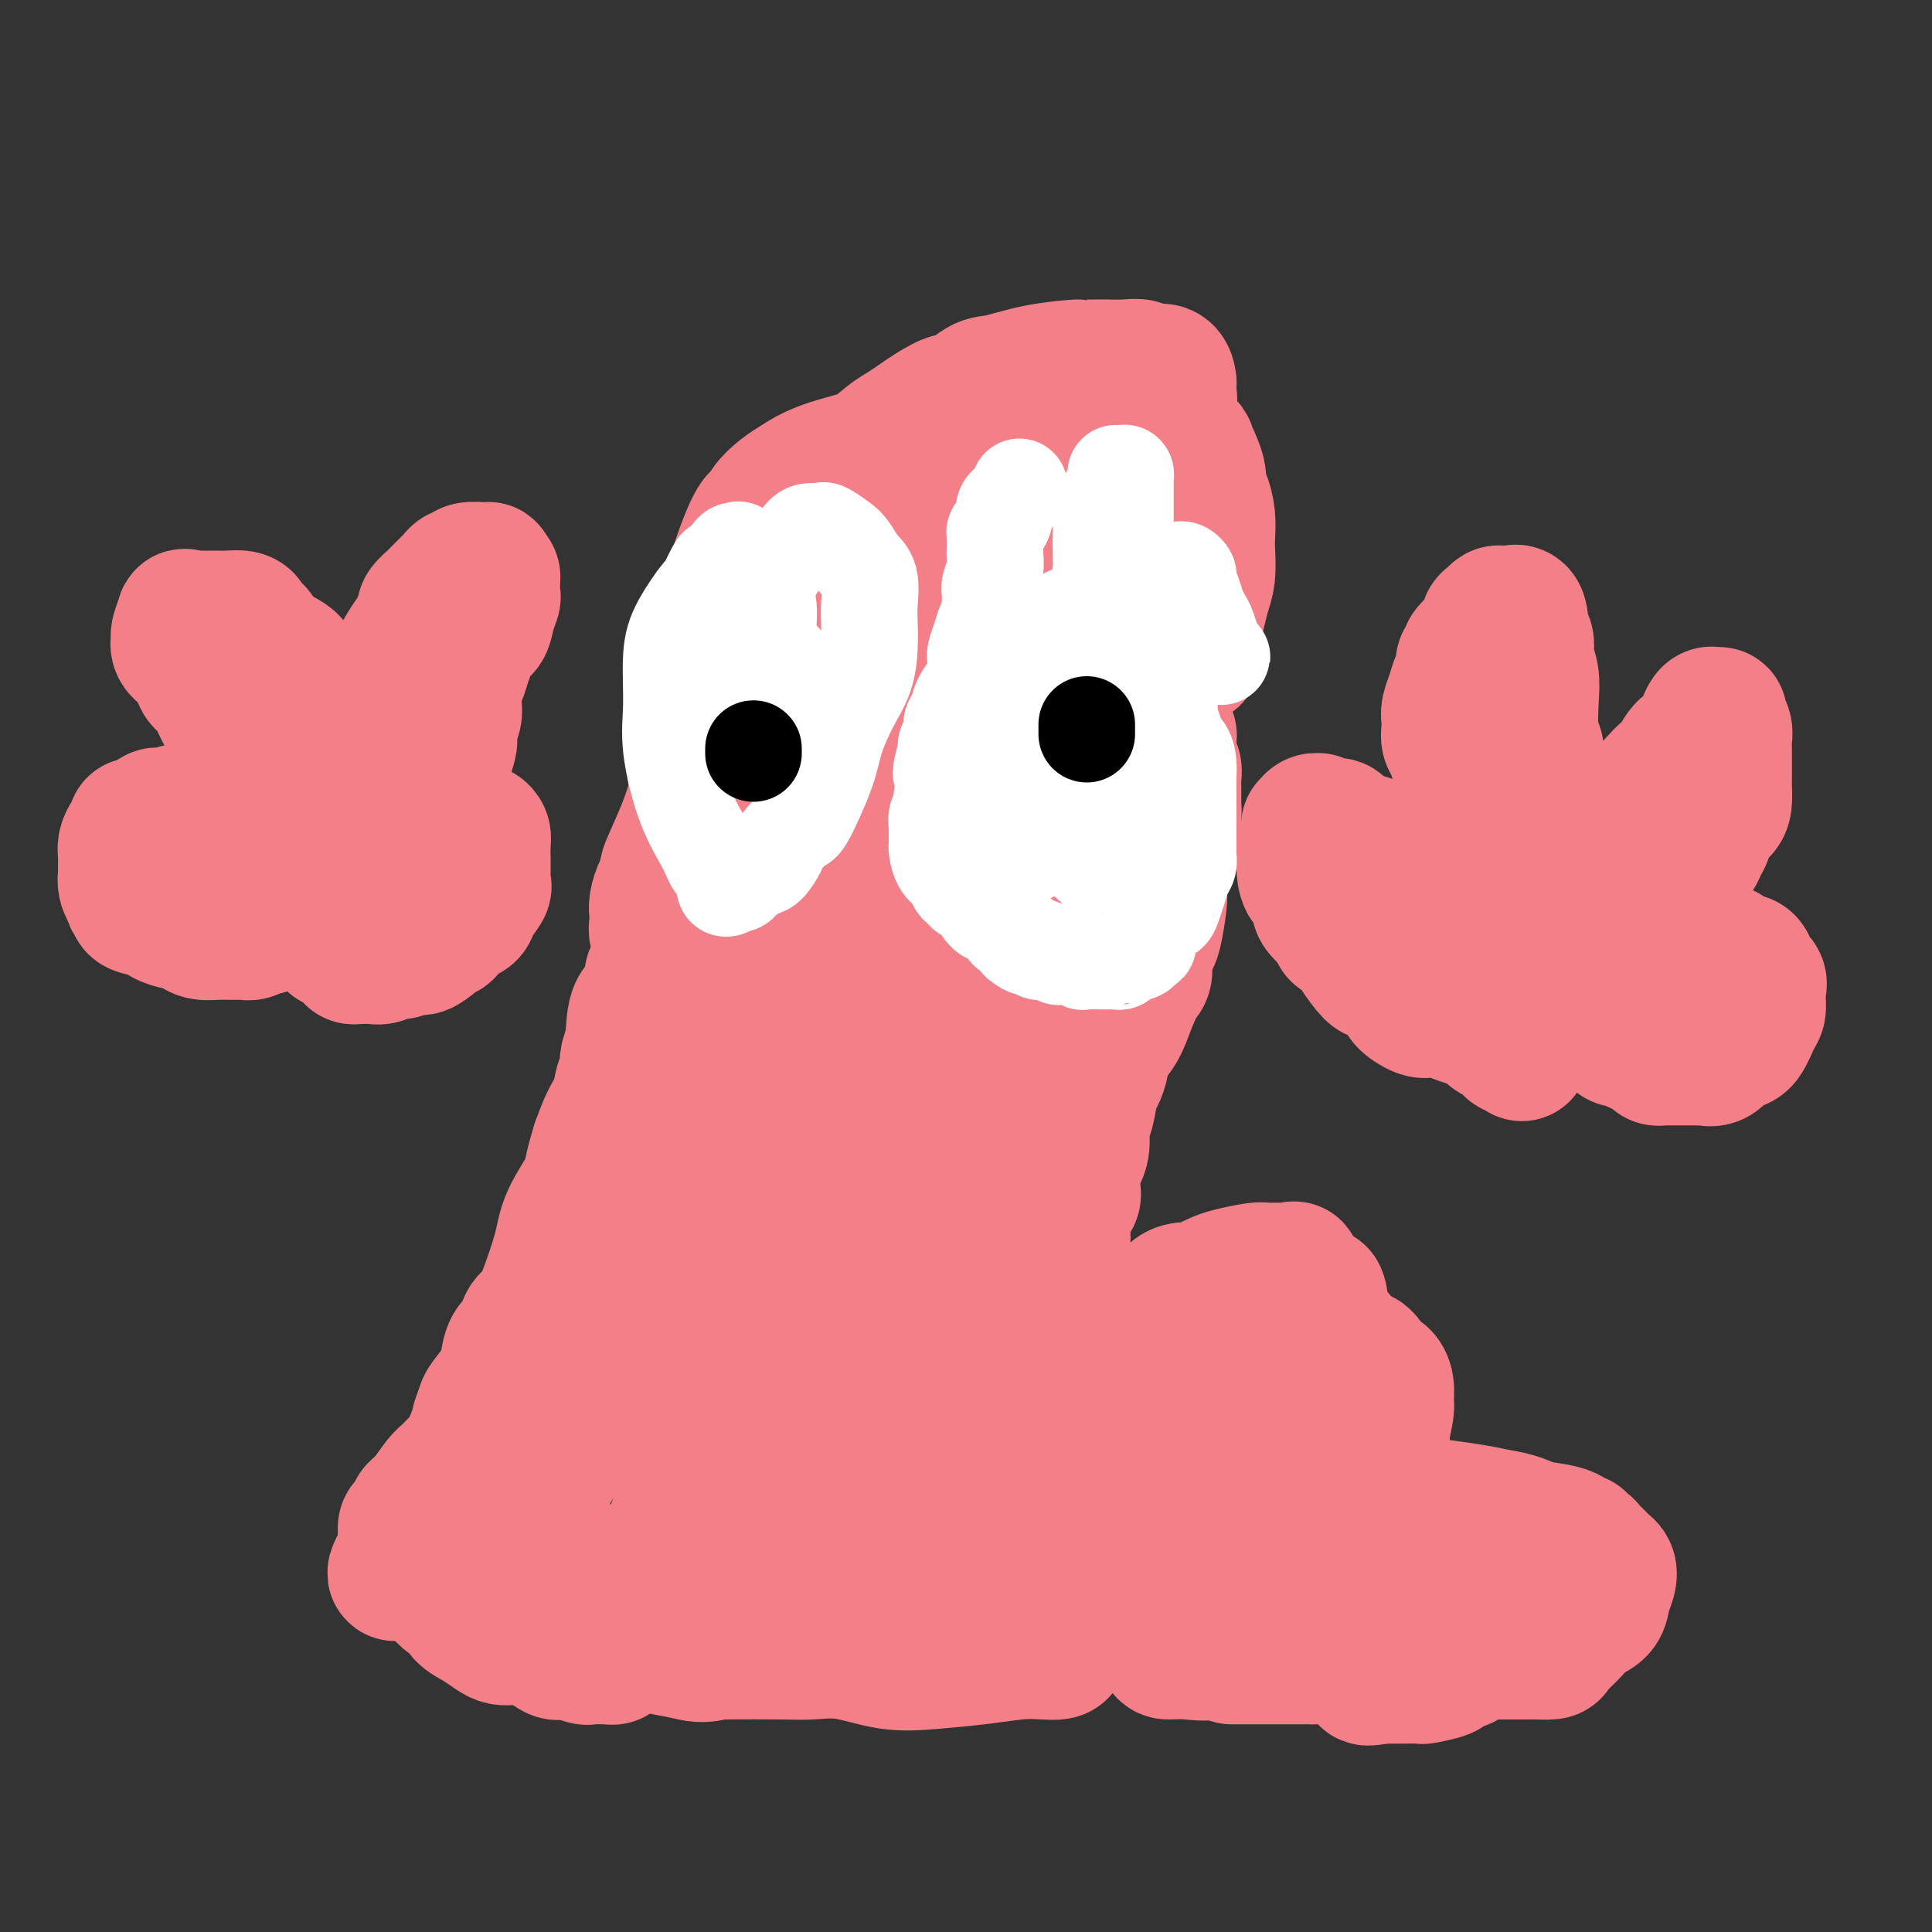 <svg viewBox='0 0 400 400' version='1.1' xmlns='http://www.w3.org/2000/svg' xmlns:xlink='http://www.w3.org/1999/xlink'><rect x="0" y="0" width="400" height="400" fill="#333333" stroke="none"/><g fill='none' stroke='#F37F89' stroke-width='28' stroke-linecap='round' stroke-linejoin='round'><path d='M155,162c-0.138,-0.093 -0.275,-0.186 0,-1c0.275,-0.814 0.964,-2.351 2,-3c1.036,-0.649 2.420,-0.412 3,-1c0.580,-0.588 0.355,-2.000 1,-3c0.645,-1.000 2.159,-1.587 3,-2c0.841,-0.413 1.008,-0.650 1,-1c-0.008,-0.350 -0.191,-0.812 0,-1c0.191,-0.188 0.758,-0.103 1,0c0.242,0.103 0.161,0.225 0,0c-0.161,-0.225 -0.400,-0.795 0,-1c0.400,-0.205 1.439,-0.045 2,0c0.561,0.045 0.643,-0.025 1,0c0.357,0.025 0.987,0.146 2,0c1.013,-0.146 2.407,-0.560 3,-1c0.593,-0.440 0.383,-0.906 1,-1c0.617,-0.094 2.060,0.186 3,0c0.940,-0.186 1.378,-0.837 2,-1c0.622,-0.163 1.429,0.162 2,0c0.571,-0.162 0.904,-0.812 2,-1c1.096,-0.188 2.953,0.087 4,0c1.047,-0.087 1.283,-0.535 2,-1c0.717,-0.465 1.913,-0.948 3,-1c1.087,-0.052 2.065,0.326 3,0c0.935,-0.326 1.829,-1.357 3,-2c1.171,-0.643 2.620,-0.898 4,-1c1.380,-0.102 2.690,-0.051 4,0'/><path d='M207,140c6.949,-1.547 3.822,-0.415 3,0c-0.822,0.415 0.662,0.111 1,0c0.338,-0.111 -0.471,-0.030 0,0c0.471,0.030 2.221,0.007 3,0c0.779,-0.007 0.585,0.001 1,0c0.415,-0.001 1.437,-0.010 2,0c0.563,0.010 0.665,0.039 1,0c0.335,-0.039 0.901,-0.147 1,0c0.099,0.147 -0.269,0.550 0,1c0.269,0.450 1.174,0.947 2,1c0.826,0.053 1.572,-0.338 2,0c0.428,0.338 0.538,1.404 1,2c0.462,0.596 1.278,0.722 2,1c0.722,0.278 1.352,0.709 2,1c0.648,0.291 1.315,0.442 2,1c0.685,0.558 1.388,1.522 2,2c0.612,0.478 1.133,0.468 2,1c0.867,0.532 2.078,1.606 3,2c0.922,0.394 1.553,0.109 2,0c0.447,-0.109 0.708,-0.042 1,0c0.292,0.042 0.613,0.060 1,0c0.387,-0.060 0.840,-0.196 1,0c0.160,0.196 0.029,0.725 0,1c-0.029,0.275 0.045,0.298 0,1c-0.045,0.702 -0.208,2.084 0,3c0.208,0.916 0.788,1.366 1,2c0.212,0.634 0.057,1.452 0,2c-0.057,0.548 -0.015,0.827 0,1c0.015,0.173 0.004,0.239 0,1c-0.004,0.761 -0.001,2.217 0,3c0.001,0.783 0.001,0.891 0,1'/><path d='M243,167c0.303,3.002 -0.441,3.007 -1,4c-0.559,0.993 -0.934,2.976 -1,4c-0.066,1.024 0.175,1.090 0,2c-0.175,0.910 -0.768,2.663 -1,4c-0.232,1.337 -0.105,2.257 0,3c0.105,0.743 0.186,1.309 0,3c-0.186,1.691 -0.641,4.507 -1,6c-0.359,1.493 -0.624,1.665 -1,2c-0.376,0.335 -0.863,0.835 -1,2c-0.137,1.165 0.077,2.997 0,4c-0.077,1.003 -0.445,1.179 -1,2c-0.555,0.821 -1.297,2.288 -2,4c-0.703,1.712 -1.368,3.671 -2,5c-0.632,1.329 -1.230,2.030 -2,3c-0.770,0.970 -1.712,2.210 -2,3c-0.288,0.790 0.076,1.130 0,2c-0.076,0.870 -0.594,2.270 -1,3c-0.406,0.730 -0.700,0.789 -1,2c-0.300,1.211 -0.606,3.573 -1,5c-0.394,1.427 -0.877,1.919 -1,3c-0.123,1.081 0.113,2.751 0,4c-0.113,1.249 -0.574,2.078 -1,3c-0.426,0.922 -0.818,1.937 -1,3c-0.182,1.063 -0.154,2.175 0,3c0.154,0.825 0.435,1.362 0,2c-0.435,0.638 -1.584,1.378 -2,2c-0.416,0.622 -0.098,1.125 0,2c0.098,0.875 -0.025,2.121 0,3c0.025,0.879 0.199,1.390 0,2c-0.199,0.610 -0.771,1.317 -1,2c-0.229,0.683 -0.114,1.341 0,2'/><path d='M219,261c-1.571,6.948 -0.997,2.819 -1,2c-0.003,-0.819 -0.582,1.672 -1,3c-0.418,1.328 -0.676,1.492 -1,2c-0.324,0.508 -0.713,1.358 -1,2c-0.287,0.642 -0.470,1.076 -1,2c-0.530,0.924 -1.407,2.338 -2,3c-0.593,0.662 -0.901,0.570 -1,1c-0.099,0.430 0.013,1.380 0,2c-0.013,0.620 -0.151,0.908 0,1c0.151,0.092 0.591,-0.012 0,1c-0.591,1.012 -2.214,3.140 -3,4c-0.786,0.860 -0.736,0.451 -1,1c-0.264,0.549 -0.840,2.057 -1,3c-0.160,0.943 0.098,1.320 0,2c-0.098,0.680 -0.551,1.663 -1,2c-0.449,0.337 -0.894,0.029 -1,0c-0.106,-0.029 0.125,0.223 0,1c-0.125,0.777 -0.607,2.079 -1,3c-0.393,0.921 -0.696,1.460 -1,2'/><path d='M202,298c-2.570,6.071 -0.497,2.750 0,2c0.497,-0.750 -0.584,1.071 -1,2c-0.416,0.929 -0.167,0.965 0,1c0.167,0.035 0.251,0.067 0,0c-0.251,-0.067 -0.839,-0.234 -1,0c-0.161,0.234 0.104,0.869 0,1c-0.104,0.131 -0.578,-0.242 -1,0c-0.422,0.242 -0.793,1.098 -1,2c-0.207,0.902 -0.250,1.850 -1,3c-0.750,1.150 -2.209,2.500 -3,3c-0.791,0.500 -0.916,0.148 -1,0c-0.084,-0.148 -0.128,-0.094 0,0c0.128,0.094 0.428,0.227 0,1c-0.428,0.773 -1.585,2.184 -3,3c-1.415,0.816 -3.090,1.035 -5,2c-1.910,0.965 -4.056,2.676 -6,4c-1.944,1.324 -3.686,2.262 -5,3c-1.314,0.738 -2.200,1.276 -3,2c-0.800,0.724 -1.514,1.636 -2,2c-0.486,0.364 -0.743,0.182 -1,0'/><path d='M168,329c-3.566,2.011 -1.481,0.539 -1,0c0.481,-0.539 -0.641,-0.144 -1,0c-0.359,0.144 0.046,0.036 0,0c-0.046,-0.036 -0.541,-0.001 -1,0c-0.459,0.001 -0.880,-0.031 -2,0c-1.120,0.031 -2.939,0.127 -5,1c-2.061,0.873 -4.365,2.525 -8,4c-3.635,1.475 -8.599,2.773 -12,4c-3.401,1.227 -5.237,2.381 -7,3c-1.763,0.619 -3.454,0.702 -4,1c-0.546,0.298 0.053,0.812 0,1c-0.053,0.188 -0.757,0.052 -1,0c-0.243,-0.052 -0.026,-0.018 0,0c0.026,0.018 -0.138,0.021 -1,0c-0.862,-0.021 -2.423,-0.065 -3,0c-0.577,0.065 -0.172,0.239 -1,0c-0.828,-0.239 -2.890,-0.891 -4,-1c-1.110,-0.109 -1.268,0.326 -2,0c-0.732,-0.326 -2.038,-1.412 -3,-2c-0.962,-0.588 -1.581,-0.678 -2,-1c-0.419,-0.322 -0.637,-0.876 -1,-1c-0.363,-0.124 -0.870,0.183 -1,0c-0.130,-0.183 0.119,-0.857 0,-1c-0.119,-0.143 -0.605,0.245 -1,0c-0.395,-0.245 -0.697,-1.122 -1,-2'/><path d='M106,335c-2.863,-1.529 -2.020,-1.350 -2,-2c0.020,-0.650 -0.783,-2.128 -1,-3c-0.217,-0.872 0.152,-1.138 0,-2c-0.152,-0.862 -0.826,-2.319 -1,-3c-0.174,-0.681 0.152,-0.586 0,-1c-0.152,-0.414 -0.781,-1.336 -1,-2c-0.219,-0.664 -0.029,-1.068 0,-2c0.029,-0.932 -0.103,-2.390 0,-3c0.103,-0.610 0.442,-0.371 1,-1c0.558,-0.629 1.336,-2.125 2,-3c0.664,-0.875 1.213,-1.127 2,-2c0.787,-0.873 1.810,-2.365 2,-3c0.190,-0.635 -0.455,-0.411 0,-1c0.455,-0.589 2.009,-1.990 3,-3c0.991,-1.010 1.420,-1.628 2,-2c0.580,-0.372 1.312,-0.496 2,-1c0.688,-0.504 1.333,-1.386 2,-2c0.667,-0.614 1.356,-0.960 3,-2c1.644,-1.040 4.242,-2.774 6,-4c1.758,-1.226 2.676,-1.944 5,-3c2.324,-1.056 6.054,-2.449 9,-4c2.946,-1.551 5.109,-3.259 8,-5c2.891,-1.741 6.512,-3.514 10,-5c3.488,-1.486 6.845,-2.684 10,-4c3.155,-1.316 6.110,-2.749 8,-4c1.890,-1.251 2.715,-2.319 5,-3c2.285,-0.681 6.029,-0.975 9,-1c2.971,-0.025 5.167,0.220 8,1c2.833,0.780 6.301,2.095 8,3c1.699,0.905 1.628,1.402 2,2c0.372,0.598 1.186,1.299 2,2'/><path d='M210,272c2.072,2.372 1.253,4.803 0,7c-1.253,2.197 -2.939,4.159 -4,6c-1.061,1.841 -1.498,3.559 -2,5c-0.502,1.441 -1.071,2.603 -2,4c-0.929,1.397 -2.218,3.030 -3,4c-0.782,0.970 -1.058,1.279 -2,2c-0.942,0.721 -2.552,1.855 -4,3c-1.448,1.145 -2.734,2.301 -5,3c-2.266,0.699 -5.510,0.941 -9,1c-3.490,0.059 -7.225,-0.063 -11,0c-3.775,0.063 -7.589,0.312 -11,0c-3.411,-0.312 -6.420,-1.186 -9,-2c-2.580,-0.814 -4.730,-1.569 -6,-2c-1.270,-0.431 -1.660,-0.538 -2,-1c-0.340,-0.462 -0.629,-1.279 -1,-2c-0.371,-0.721 -0.824,-1.344 -1,-2c-0.176,-0.656 -0.074,-1.343 0,-2c0.074,-0.657 0.119,-1.283 1,-3c0.881,-1.717 2.598,-4.524 7,-8c4.402,-3.476 11.489,-7.620 15,-9c3.511,-1.380 3.445,0.002 4,0c0.555,-0.002 1.730,-1.390 3,0c1.270,1.390 2.636,5.559 3,13c0.364,7.441 -0.275,18.155 -1,23c-0.725,4.845 -1.535,3.822 -2,4c-0.465,0.178 -0.585,1.556 -2,4c-1.415,2.444 -4.125,5.953 -6,9c-1.875,3.047 -2.915,5.631 -4,7c-1.085,1.369 -2.215,1.522 -3,2c-0.785,0.478 -1.224,1.279 -2,2c-0.776,0.721 -1.888,1.360 -3,2'/><path d='M148,342c-2.321,0.978 -4.123,0.424 -6,0c-1.877,-0.424 -3.828,-0.716 -5,-1c-1.172,-0.284 -1.566,-0.558 -2,-1c-0.434,-0.442 -0.909,-1.050 -1,-2c-0.091,-0.950 0.201,-2.241 0,-3c-0.201,-0.759 -0.895,-0.987 0,-4c0.895,-3.013 3.380,-8.810 5,-13c1.620,-4.190 2.375,-6.774 3,-9c0.625,-2.226 1.118,-4.093 2,-6c0.882,-1.907 2.151,-3.852 3,-5c0.849,-1.148 1.277,-1.498 2,-2c0.723,-0.502 1.740,-1.156 3,-3c1.260,-1.844 2.765,-4.878 5,-7c2.235,-2.122 5.202,-3.332 8,-5c2.798,-1.668 5.426,-3.796 8,-6c2.574,-2.204 5.095,-4.485 7,-6c1.905,-1.515 3.195,-2.263 4,-3c0.805,-0.737 1.127,-1.461 2,-3c0.873,-1.539 2.299,-3.891 3,-3c0.701,0.891 0.677,5.026 0,8c-0.677,2.974 -2.008,4.788 -3,8c-0.992,3.212 -1.646,7.821 -3,14c-1.354,6.179 -3.407,13.928 -5,19c-1.593,5.072 -2.727,7.466 -4,9c-1.273,1.534 -2.686,2.210 -4,3c-1.314,0.790 -2.527,1.696 -3,2c-0.473,0.304 -0.204,0.005 -1,0c-0.796,-0.005 -2.656,0.284 -4,0c-1.344,-0.284 -2.172,-1.142 -3,-2'/><path d='M159,321c-2.084,-1.913 -3.295,-5.695 -4,-10c-0.705,-4.305 -0.904,-9.132 1,-16c1.904,-6.868 5.909,-15.778 11,-24c5.091,-8.222 11.266,-15.758 15,-21c3.734,-5.242 5.028,-8.192 6,-11c0.972,-2.808 1.622,-5.476 2,-7c0.378,-1.524 0.484,-1.905 1,-4c0.516,-2.095 1.444,-5.905 2,-8c0.556,-2.095 0.742,-2.474 1,-3c0.258,-0.526 0.590,-1.200 1,-2c0.410,-0.800 0.900,-1.725 0,0c-0.900,1.725 -3.189,6.100 -6,11c-2.811,4.900 -6.142,10.323 -9,15c-2.858,4.677 -5.241,8.607 -8,13c-2.759,4.393 -5.894,9.250 -8,13c-2.106,3.750 -3.183,6.393 -4,8c-0.817,1.607 -1.373,2.179 -2,3c-0.627,0.821 -1.323,1.893 -2,3c-0.677,1.107 -1.333,2.251 -2,3c-0.667,0.749 -1.344,1.104 -2,2c-0.656,0.896 -1.292,2.333 -2,3c-0.708,0.667 -1.488,0.564 -2,1c-0.512,0.436 -0.755,1.411 -1,2c-0.245,0.589 -0.492,0.794 -1,1c-0.508,0.206 -1.277,0.414 -2,0c-0.723,-0.414 -1.400,-1.451 -2,-3c-0.600,-1.549 -1.123,-3.609 -2,-5c-0.877,-1.391 -2.108,-2.112 -3,-3c-0.892,-0.888 -1.446,-1.944 -2,-3'/><path d='M135,279c-1.724,-2.582 -1.535,-2.036 -2,-2c-0.465,0.036 -1.585,-0.438 -2,-1c-0.415,-0.562 -0.126,-1.213 0,-1c0.126,0.213 0.089,1.290 0,2c-0.089,0.710 -0.231,1.054 0,3c0.231,1.946 0.834,5.493 1,8c0.166,2.507 -0.104,3.972 0,5c0.104,1.028 0.583,1.617 1,2c0.417,0.383 0.772,0.560 1,0c0.228,-0.560 0.330,-1.856 1,-3c0.670,-1.144 1.907,-2.135 3,-5c1.093,-2.865 2.040,-7.603 3,-11c0.960,-3.397 1.933,-5.451 3,-8c1.067,-2.549 2.228,-5.592 3,-8c0.772,-2.408 1.154,-4.181 3,-8c1.846,-3.819 5.156,-9.683 7,-14c1.844,-4.317 2.221,-7.085 3,-10c0.779,-2.915 1.961,-5.975 3,-9c1.039,-3.025 1.936,-6.015 3,-9c1.064,-2.985 2.296,-5.965 3,-9c0.704,-3.035 0.882,-6.125 1,-9c0.118,-2.875 0.177,-5.536 0,-9c-0.177,-3.464 -0.588,-7.732 -1,-12'/><path d='M169,171c-0.064,-6.267 -0.222,-6.935 0,-9c0.222,-2.065 0.826,-5.526 1,-8c0.174,-2.474 -0.080,-3.962 0,-5c0.080,-1.038 0.496,-1.627 1,-3c0.504,-1.373 1.098,-3.529 2,-5c0.902,-1.471 2.112,-2.256 3,-3c0.888,-0.744 1.453,-1.448 2,-1c0.547,0.448 1.075,2.049 2,4c0.925,1.951 2.248,4.253 3,7c0.752,2.747 0.932,5.937 1,9c0.068,3.063 0.024,5.997 0,9c-0.024,3.003 -0.027,6.075 0,9c0.027,2.925 0.083,5.704 0,11c-0.083,5.296 -0.307,13.110 -1,18c-0.693,4.890 -1.856,6.858 -3,10c-1.144,3.142 -2.269,7.458 -3,10c-0.731,2.542 -1.067,3.309 -2,5c-0.933,1.691 -2.462,4.307 -4,8c-1.538,3.693 -3.086,8.464 -4,11c-0.914,2.536 -1.194,2.836 -2,4c-0.806,1.164 -2.139,3.192 -3,3c-0.861,-0.192 -1.249,-2.603 0,-7c1.249,-4.397 4.135,-10.781 7,-23c2.865,-12.219 5.708,-30.273 8,-41c2.292,-10.727 4.034,-14.129 5,-17c0.966,-2.871 1.156,-5.213 2,-7c0.844,-1.787 2.343,-3.020 4,-4c1.657,-0.980 3.474,-1.709 5,-2c1.526,-0.291 2.763,-0.146 4,0'/><path d='M197,154c2.753,-0.512 3.136,1.209 4,3c0.864,1.791 2.208,3.654 3,5c0.792,1.346 1.031,2.177 2,5c0.969,2.823 2.669,7.639 3,12c0.331,4.361 -0.708,8.267 -2,14c-1.292,5.733 -2.837,13.292 -4,19c-1.163,5.708 -1.946,9.566 -3,13c-1.054,3.434 -2.381,6.443 -3,9c-0.619,2.557 -0.532,4.662 -1,6c-0.468,1.338 -1.493,1.908 -2,3c-0.507,1.092 -0.498,2.705 -1,3c-0.502,0.295 -1.516,-0.730 -2,0c-0.484,0.730 -0.436,3.214 0,-1c0.436,-4.214 1.262,-15.127 3,-24c1.738,-8.873 4.388,-15.706 6,-21c1.612,-5.294 2.184,-9.047 3,-13c0.816,-3.953 1.875,-8.104 3,-10c1.125,-1.896 2.315,-1.538 3,-2c0.685,-0.462 0.866,-1.745 2,-2c1.134,-0.255 3.223,0.519 4,1c0.777,0.481 0.244,0.669 0,1c-0.244,0.331 -0.198,0.805 0,3c0.198,2.195 0.547,6.110 0,10c-0.547,3.890 -1.989,7.754 -3,12c-1.011,4.246 -1.591,8.875 -3,15c-1.409,6.125 -3.646,13.745 -5,18c-1.354,4.255 -1.826,5.146 -2,6c-0.174,0.854 -0.050,1.673 0,2c0.050,0.327 0.025,0.164 0,0'/><path d='M202,241c-2.179,7.923 -1.126,1.231 0,-6c1.126,-7.231 2.326,-15.001 4,-27c1.674,-11.999 3.822,-28.225 5,-38c1.178,-9.775 1.388,-13.098 2,-16c0.612,-2.902 1.628,-5.384 2,-7c0.372,-1.616 0.100,-2.368 0,-3c-0.100,-0.632 -0.027,-1.145 0,-2c0.027,-0.855 0.007,-2.050 0,-3c-0.007,-0.950 -0.002,-1.653 0,-2c0.002,-0.347 0.001,-0.337 0,-1c-0.001,-0.663 -0.001,-1.998 0,-3c0.001,-1.002 0.004,-1.670 0,-2c-0.004,-0.330 -0.015,-0.323 0,-1c0.015,-0.677 0.056,-2.039 0,-3c-0.056,-0.961 -0.209,-1.523 0,-2c0.209,-0.477 0.779,-0.871 1,-2c0.221,-1.129 0.093,-2.994 0,-4c-0.093,-1.006 -0.151,-1.152 0,-2c0.151,-0.848 0.512,-2.398 1,-3c0.488,-0.602 1.104,-0.257 2,-1c0.896,-0.743 2.072,-2.576 3,-4c0.928,-1.424 1.610,-2.440 2,-3c0.390,-0.560 0.490,-0.663 1,-1c0.510,-0.337 1.429,-0.908 2,-1c0.571,-0.092 0.792,0.295 1,0c0.208,-0.295 0.402,-1.272 1,-2c0.598,-0.728 1.599,-1.208 3,-2c1.401,-0.792 3.200,-1.896 5,-3'/><path d='M237,97c4.116,-2.963 4.407,-1.870 5,-2c0.593,-0.130 1.487,-1.483 2,-2c0.513,-0.517 0.644,-0.199 1,0c0.356,0.199 0.935,0.278 1,0c0.065,-0.278 -0.385,-0.914 0,0c0.385,0.914 1.606,3.379 2,5c0.394,1.621 -0.038,2.399 0,3c0.038,0.601 0.547,1.024 1,2c0.453,0.976 0.850,2.504 1,4c0.150,1.496 0.051,2.959 0,4c-0.051,1.041 -0.056,1.661 0,3c0.056,1.339 0.172,3.398 0,5c-0.172,1.602 -0.633,2.749 -1,4c-0.367,1.251 -0.639,2.608 -1,4c-0.361,1.392 -0.811,2.818 -1,4c-0.189,1.182 -0.116,2.118 0,3c0.116,0.882 0.276,1.708 0,2c-0.276,0.292 -0.987,0.048 -1,0c-0.013,-0.048 0.673,0.100 0,0c-0.673,-0.100 -2.706,-0.450 -4,-1c-1.294,-0.550 -1.848,-1.302 -3,-2c-1.152,-0.698 -2.900,-1.342 -4,-2c-1.100,-0.658 -1.550,-1.329 -2,-2'/><path d='M233,129c-1.918,-1.214 -2.213,-1.251 -3,-2c-0.787,-0.749 -2.067,-2.212 -3,-3c-0.933,-0.788 -1.518,-0.901 -2,-1c-0.482,-0.099 -0.861,-0.182 -1,-1c-0.139,-0.818 -0.038,-2.369 0,-3c0.038,-0.631 0.011,-0.341 0,-1c-0.011,-0.659 -0.007,-2.267 0,-3c0.007,-0.733 0.018,-0.591 0,-1c-0.018,-0.409 -0.065,-1.367 0,-2c0.065,-0.633 0.242,-0.939 0,-1c-0.242,-0.061 -0.904,0.123 -1,0c-0.096,-0.123 0.375,-0.555 0,-1c-0.375,-0.445 -1.595,-0.904 -3,-1c-1.405,-0.096 -2.996,0.169 -5,0c-2.004,-0.169 -4.422,-0.774 -6,-1c-1.578,-0.226 -2.314,-0.072 -3,0c-0.686,0.072 -1.320,0.064 -2,0c-0.680,-0.064 -1.406,-0.182 -2,0c-0.594,0.182 -1.054,0.663 -2,1c-0.946,0.337 -2.376,0.528 -3,1c-0.624,0.472 -0.441,1.225 -1,2c-0.559,0.775 -1.859,1.572 -3,2c-1.141,0.428 -2.121,0.488 -3,1c-0.879,0.512 -1.656,1.478 -2,2c-0.344,0.522 -0.256,0.601 -1,1c-0.744,0.399 -2.321,1.119 -3,2c-0.679,0.881 -0.461,1.924 -1,3c-0.539,1.076 -1.835,2.185 -3,3c-1.165,0.815 -2.198,1.335 -3,2c-0.802,0.665 -1.372,1.476 -2,2c-0.628,0.524 -1.314,0.762 -2,1'/><path d='M173,131c-4.956,3.719 -2.847,1.517 -2,1c0.847,-0.517 0.432,0.653 0,1c-0.432,0.347 -0.880,-0.127 -1,0c-0.120,0.127 0.089,0.857 0,1c-0.089,0.143 -0.475,-0.299 -1,0c-0.525,0.299 -1.187,1.341 -2,2c-0.813,0.659 -1.776,0.935 -3,2c-1.224,1.065 -2.709,2.918 -4,4c-1.291,1.082 -2.387,1.393 -3,2c-0.613,0.607 -0.743,1.512 -1,2c-0.257,0.488 -0.640,0.561 -1,1c-0.360,0.439 -0.697,1.245 -1,2c-0.303,0.755 -0.571,1.458 -1,2c-0.429,0.542 -1.019,0.921 -2,2c-0.981,1.079 -2.353,2.858 -3,4c-0.647,1.142 -0.570,1.648 -1,2c-0.430,0.352 -1.366,0.549 -2,1c-0.634,0.451 -0.965,1.158 -1,1c-0.035,-0.158 0.225,-1.179 1,-4c0.775,-2.821 2.063,-7.443 3,-11c0.937,-3.557 1.522,-6.048 2,-9c0.478,-2.952 0.847,-6.365 1,-9c0.153,-2.635 0.088,-4.491 1,-8c0.912,-3.509 2.800,-8.669 4,-11c1.200,-2.331 1.714,-1.831 2,-2c0.286,-0.169 0.346,-1.007 1,-2c0.654,-0.993 1.901,-2.141 3,-3c1.099,-0.859 2.049,-1.430 3,-2'/><path d='M165,100c3.121,-2.219 6.425,-3.266 9,-4c2.575,-0.734 4.421,-1.155 6,-2c1.579,-0.845 2.892,-2.116 4,-3c1.108,-0.884 2.010,-1.383 3,-2c0.990,-0.617 2.068,-1.353 3,-2c0.932,-0.647 1.719,-1.205 3,-2c1.281,-0.795 3.055,-1.827 4,-2c0.945,-0.173 1.060,0.514 2,0c0.940,-0.514 2.704,-2.229 4,-3c1.296,-0.771 2.123,-0.599 4,-1c1.877,-0.401 4.805,-1.375 8,-2c3.195,-0.625 6.658,-0.899 8,-1c1.342,-0.101 0.562,-0.028 1,0c0.438,0.028 2.094,0.012 3,0c0.906,-0.012 1.062,-0.019 2,0c0.938,0.019 2.658,0.065 4,0c1.342,-0.065 2.307,-0.242 3,0c0.693,0.242 1.114,0.904 2,1c0.886,0.096 2.237,-0.374 3,0c0.763,0.374 0.938,1.591 1,2c0.062,0.409 0.011,0.011 0,0c-0.011,-0.011 0.018,0.364 0,1c-0.018,0.636 -0.081,1.533 0,2c0.081,0.467 0.308,0.502 0,1c-0.308,0.498 -1.151,1.457 -2,2c-0.849,0.543 -1.703,0.670 -2,1c-0.297,0.330 -0.039,0.862 -1,1c-0.961,0.138 -3.143,-0.117 -4,0c-0.857,0.117 -0.388,0.605 -1,1c-0.612,0.395 -2.306,0.698 -4,1'/><path d='M228,89c-2.287,0.740 -2.006,0.591 -2,0c0.006,-0.591 -0.263,-1.624 -2,-2c-1.737,-0.376 -4.943,-0.096 -7,0c-2.057,0.096 -2.964,0.009 -4,0c-1.036,-0.009 -2.201,0.059 -3,0c-0.799,-0.059 -1.232,-0.245 -2,0c-0.768,0.245 -1.873,0.920 -2,1c-0.127,0.080 0.723,-0.436 0,0c-0.723,0.436 -3.018,1.825 -5,3c-1.982,1.175 -3.650,2.137 -5,3c-1.350,0.863 -2.383,1.627 -3,2c-0.617,0.373 -0.818,0.356 -1,0c-0.182,-0.356 -0.346,-1.051 -1,0c-0.654,1.051 -1.800,3.847 -3,5c-1.200,1.153 -2.455,0.663 -3,1c-0.545,0.337 -0.380,1.503 -1,2c-0.620,0.497 -2.024,0.326 -3,1c-0.976,0.674 -1.524,2.192 -2,3c-0.476,0.808 -0.880,0.906 -2,2c-1.120,1.094 -2.957,3.186 -5,5c-2.043,1.814 -4.292,3.352 -6,5c-1.708,1.648 -2.874,3.405 -4,5c-1.126,1.595 -2.214,3.028 -3,4c-0.786,0.972 -1.272,1.485 -2,2c-0.728,0.515 -1.698,1.033 -2,2c-0.302,0.967 0.063,2.383 0,3c-0.063,0.617 -0.556,0.435 -1,1c-0.444,0.565 -0.841,1.876 -1,3c-0.159,1.124 -0.079,2.062 0,3'/><path d='M153,143c-0.428,2.299 -0.499,3.047 -1,4c-0.501,0.953 -1.433,2.112 -2,3c-0.567,0.888 -0.770,1.504 -1,3c-0.230,1.496 -0.489,3.871 -1,5c-0.511,1.129 -1.276,1.012 -2,2c-0.724,0.988 -1.409,3.081 -2,5c-0.591,1.919 -1.089,3.664 -2,6c-0.911,2.336 -2.234,5.263 -3,7c-0.766,1.737 -0.976,2.286 -1,3c-0.024,0.714 0.137,1.594 0,2c-0.137,0.406 -0.574,0.337 -1,1c-0.426,0.663 -0.843,2.059 -1,3c-0.157,0.941 -0.056,1.426 0,2c0.056,0.574 0.067,1.238 0,2c-0.067,0.762 -0.212,1.622 0,2c0.212,0.378 0.781,0.273 1,1c0.219,0.727 0.090,2.285 0,3c-0.090,0.715 -0.140,0.586 0,1c0.140,0.414 0.469,1.369 0,2c-0.469,0.631 -1.737,0.936 -2,2c-0.263,1.064 0.480,2.887 0,4c-0.480,1.113 -2.181,1.515 -3,3c-0.819,1.485 -0.754,4.051 -1,6c-0.246,1.949 -0.801,3.279 -1,4c-0.199,0.721 -0.041,0.832 0,1c0.041,0.168 -0.033,0.392 0,1c0.033,0.608 0.175,1.599 0,2c-0.175,0.401 -0.665,0.210 -1,1c-0.335,0.790 -0.513,2.559 -1,4c-0.487,1.441 -1.282,2.555 -2,4c-0.718,1.445 -1.359,3.223 -2,5'/><path d='M124,237c-2.243,7.190 -1.349,6.665 -2,8c-0.651,1.335 -2.847,4.531 -4,7c-1.153,2.469 -1.264,4.213 -2,7c-0.736,2.787 -2.099,6.618 -3,9c-0.901,2.382 -1.341,3.317 -2,4c-0.659,0.683 -1.536,1.115 -2,2c-0.464,0.885 -0.513,2.223 -1,3c-0.487,0.777 -1.411,0.994 -2,2c-0.589,1.006 -0.841,2.802 -1,4c-0.159,1.198 -0.224,1.798 -1,3c-0.776,1.202 -2.264,3.007 -3,4c-0.736,0.993 -0.721,1.176 -1,2c-0.279,0.824 -0.851,2.289 -1,3c-0.149,0.711 0.126,0.666 0,1c-0.126,0.334 -0.652,1.046 -1,2c-0.348,0.954 -0.519,2.150 -1,3c-0.481,0.850 -1.271,1.354 -2,2c-0.729,0.646 -1.396,1.433 -2,2c-0.604,0.567 -1.145,0.913 -2,2c-0.855,1.087 -2.023,2.917 -3,4c-0.977,1.083 -1.764,1.421 -2,2c-0.236,0.579 0.080,1.398 0,2c-0.080,0.602 -0.557,0.987 -1,1c-0.443,0.013 -0.851,-0.347 -1,0c-0.149,0.347 -0.040,1.402 0,2c0.040,0.598 0.011,0.738 0,1c-0.011,0.262 -0.003,0.646 0,1c0.003,0.354 0.002,0.677 0,1'/><path d='M84,321c-4.477,8.511 -1.168,3.288 1,2c2.168,-1.288 3.195,1.360 4,3c0.805,1.640 1.387,2.274 2,3c0.613,0.726 1.256,1.546 2,2c0.744,0.454 1.589,0.542 2,1c0.411,0.458 0.389,1.286 1,2c0.611,0.714 1.856,1.315 3,2c1.144,0.685 2.188,1.453 3,2c0.812,0.547 1.391,0.874 2,1c0.609,0.126 1.247,0.050 2,0c0.753,-0.050 1.622,-0.073 2,0c0.378,0.073 0.267,0.242 1,0c0.733,-0.242 2.312,-0.896 4,-1c1.688,-0.104 3.487,0.342 5,0c1.513,-0.342 2.742,-1.472 5,-2c2.258,-0.528 5.547,-0.455 8,-1c2.453,-0.545 4.070,-1.707 7,-3c2.930,-1.293 7.174,-2.718 11,-4c3.826,-1.282 7.234,-2.421 10,-3c2.766,-0.579 4.890,-0.600 6,-1c1.110,-0.400 1.204,-1.181 2,-2c0.796,-0.819 2.293,-1.677 3,-2c0.707,-0.323 0.625,-0.111 1,0c0.375,0.111 1.208,0.121 2,0c0.792,-0.121 1.542,-0.373 2,-1c0.458,-0.627 0.623,-1.630 1,-2c0.377,-0.370 0.965,-0.106 1,0c0.035,0.106 -0.482,0.053 -1,0'/><path d='M176,317c1.614,-1.221 0.148,-0.773 -1,0c-1.148,0.773 -1.978,1.871 -4,3c-2.022,1.129 -5.237,2.288 -8,3c-2.763,0.712 -5.074,0.977 -8,2c-2.926,1.023 -6.468,2.805 -9,4c-2.532,1.195 -4.055,1.802 -5,2c-0.945,0.198 -1.314,-0.015 -2,0c-0.686,0.015 -1.690,0.256 -3,0c-1.310,-0.256 -2.928,-1.010 -5,-2c-2.072,-0.990 -4.599,-2.215 -7,-3c-2.401,-0.785 -4.675,-1.131 -6,-2c-1.325,-0.869 -1.699,-2.263 -2,-3c-0.301,-0.737 -0.528,-0.817 -1,-1c-0.472,-0.183 -1.188,-0.470 -2,-1c-0.812,-0.530 -1.721,-1.303 -2,-3c-0.279,-1.697 0.073,-4.316 1,-7c0.927,-2.684 2.428,-5.431 5,-9c2.572,-3.569 6.216,-7.961 9,-12c2.784,-4.039 4.709,-7.726 6,-11c1.291,-3.274 1.949,-6.134 3,-9c1.051,-2.866 2.497,-5.738 4,-9c1.503,-3.262 3.064,-6.913 4,-9c0.936,-2.087 1.249,-2.609 2,-4c0.751,-1.391 1.942,-3.651 3,-6c1.058,-2.349 1.984,-4.788 3,-8c1.016,-3.212 2.122,-7.197 3,-10c0.878,-2.803 1.528,-4.422 3,-9c1.472,-4.578 3.766,-12.114 5,-16c1.234,-3.886 1.409,-4.123 2,-5c0.591,-0.877 1.597,-2.393 2,-4c0.403,-1.607 0.201,-3.303 0,-5'/><path d='M166,183c2.705,-9.899 0.466,-6.146 0,-6c-0.466,0.146 0.840,-3.313 2,-6c1.160,-2.687 2.172,-4.601 3,-6c0.828,-1.399 1.471,-2.282 2,-3c0.529,-0.718 0.945,-1.271 1,-2c0.055,-0.729 -0.250,-1.633 0,-2c0.250,-0.367 1.056,-0.196 1,0c-0.056,0.196 -0.972,0.417 -3,3c-2.028,2.583 -5.167,7.528 -7,11c-1.833,3.472 -2.359,5.470 -4,8c-1.641,2.530 -4.398,5.591 -6,9c-1.602,3.409 -2.051,7.164 -3,10c-0.949,2.836 -2.398,4.752 -4,9c-1.602,4.248 -3.357,10.830 -4,14c-0.643,3.170 -0.173,2.930 0,4c0.173,1.070 0.048,3.451 0,5c-0.048,1.549 -0.020,2.267 0,3c0.020,0.733 0.033,1.480 0,2c-0.033,0.520 -0.112,0.813 0,1c0.112,0.187 0.415,0.269 1,0c0.585,-0.269 1.451,-0.887 3,-2c1.549,-1.113 3.781,-2.720 5,-4c1.219,-1.280 1.424,-2.231 2,-3c0.576,-0.769 1.522,-1.355 2,-2c0.478,-0.645 0.489,-1.348 1,-2c0.511,-0.652 1.522,-1.252 2,-2c0.478,-0.748 0.422,-1.642 2,-5c1.578,-3.358 4.789,-9.179 8,-15'/><path d='M170,202c2.127,-4.624 2.444,-6.185 3,-8c0.556,-1.815 1.351,-3.883 2,-5c0.649,-1.117 1.150,-1.281 2,-2c0.850,-0.719 2.047,-1.992 3,-3c0.953,-1.008 1.660,-1.750 3,-3c1.340,-1.250 3.313,-3.007 5,-4c1.687,-0.993 3.089,-1.222 4,-2c0.911,-0.778 1.331,-2.104 3,-3c1.669,-0.896 4.586,-1.362 7,-2c2.414,-0.638 4.324,-1.446 6,-2c1.676,-0.554 3.119,-0.852 4,-1c0.881,-0.148 1.199,-0.145 2,0c0.801,0.145 2.083,0.431 3,1c0.917,0.569 1.468,1.420 2,2c0.532,0.580 1.046,0.887 2,1c0.954,0.113 2.348,0.030 3,0c0.652,-0.030 0.561,-0.009 1,0c0.439,0.009 1.408,0.004 2,0c0.592,-0.004 0.808,-0.007 1,0c0.192,0.007 0.361,0.022 0,1c-0.361,0.978 -1.251,2.917 -2,4c-0.749,1.083 -1.357,1.309 -2,2c-0.643,0.691 -1.322,1.845 -2,3'/><path d='M222,181c-0.955,1.908 -0.843,1.676 -1,3c-0.157,1.324 -0.585,4.202 -1,6c-0.415,1.798 -0.818,2.516 -1,3c-0.182,0.484 -0.142,0.734 0,1c0.142,0.266 0.386,0.547 0,1c-0.386,0.453 -1.402,1.077 -2,2c-0.598,0.923 -0.780,2.145 -1,3c-0.220,0.855 -0.480,1.342 -1,2c-0.520,0.658 -1.302,1.485 -2,3c-0.698,1.515 -1.312,3.716 -2,5c-0.688,1.284 -1.452,1.650 -2,2c-0.548,0.350 -0.882,0.683 -1,1c-0.118,0.317 -0.022,0.617 0,1c0.022,0.383 -0.031,0.850 0,1c0.031,0.150 0.146,-0.018 0,0c-0.146,0.018 -0.553,0.221 -1,1c-0.447,0.779 -0.936,2.134 -2,4c-1.064,1.866 -2.705,4.244 -4,6c-1.295,1.756 -2.245,2.889 -3,4c-0.755,1.111 -1.316,2.198 -2,3c-0.684,0.802 -1.493,1.318 -2,2c-0.507,0.682 -0.713,1.530 -1,2c-0.287,0.470 -0.653,0.563 -1,1c-0.347,0.437 -0.673,1.219 -1,2'/><path d='M191,240c-3.482,4.774 -2.186,1.709 -2,1c0.186,-0.709 -0.737,0.936 -1,2c-0.263,1.064 0.136,1.545 0,2c-0.136,0.455 -0.806,0.882 -1,1c-0.194,0.118 0.088,-0.073 0,0c-0.088,0.073 -0.546,0.408 -1,1c-0.454,0.592 -0.905,1.439 -1,2c-0.095,0.561 0.167,0.835 0,1c-0.167,0.165 -0.762,0.219 -1,1c-0.238,0.781 -0.119,2.288 0,3c0.119,0.712 0.238,0.630 0,1c-0.238,0.370 -0.834,1.191 -1,2c-0.166,0.809 0.099,1.606 0,2c-0.099,0.394 -0.562,0.385 -1,1c-0.438,0.615 -0.849,1.856 -1,3c-0.151,1.144 -0.040,2.193 0,3c0.040,0.807 0.011,1.372 0,2c-0.011,0.628 -0.003,1.320 0,2c0.003,0.680 0.002,1.347 0,2c-0.002,0.653 -0.004,1.291 0,2c0.004,0.709 0.016,1.487 0,2c-0.016,0.513 -0.060,0.760 0,1c0.060,0.240 0.222,0.472 0,1c-0.222,0.528 -0.829,1.351 -1,2c-0.171,0.649 0.095,1.124 0,2c-0.095,0.876 -0.551,2.152 -1,3c-0.449,0.848 -0.890,1.267 -1,2c-0.110,0.733 0.111,1.781 0,3c-0.111,1.219 -0.556,2.610 -1,4'/><path d='M177,294c-0.849,5.415 -0.971,3.453 -1,3c-0.029,-0.453 0.037,0.605 0,1c-0.037,0.395 -0.176,0.128 0,0c0.176,-0.128 0.666,-0.117 1,0c0.334,0.117 0.513,0.340 1,0c0.487,-0.340 1.283,-1.243 2,-2c0.717,-0.757 1.356,-1.368 2,-2c0.644,-0.632 1.293,-1.283 2,-2c0.707,-0.717 1.471,-1.499 2,-2c0.529,-0.501 0.822,-0.722 1,-1c0.178,-0.278 0.240,-0.613 1,-1c0.760,-0.387 2.217,-0.825 3,-1c0.783,-0.175 0.891,-0.088 1,0'/><path d='M192,287c3.052,-1.518 2.682,-0.313 3,0c0.318,0.313 1.323,-0.266 2,0c0.677,0.266 1.027,1.378 2,2c0.973,0.622 2.569,0.755 4,1c1.431,0.245 2.698,0.602 4,1c1.302,0.398 2.640,0.839 4,1c1.360,0.161 2.742,0.044 4,0c1.258,-0.044 2.391,-0.013 3,0c0.609,0.013 0.695,0.009 1,0c0.305,-0.009 0.830,-0.021 1,0c0.170,0.021 -0.014,0.077 0,0c0.014,-0.077 0.226,-0.288 1,0c0.774,0.288 2.109,1.074 3,2c0.891,0.926 1.338,1.993 3,3c1.662,1.007 4.539,1.953 6,3c1.461,1.047 1.505,2.195 2,3c0.495,0.805 1.439,1.266 2,2c0.561,0.734 0.739,1.740 1,2c0.261,0.260 0.606,-0.226 1,0c0.394,0.226 0.838,1.163 1,2c0.162,0.837 0.043,1.575 0,2c-0.043,0.425 -0.011,0.536 0,1c0.011,0.464 0.001,1.279 0,2c-0.001,0.721 0.008,1.348 0,2c-0.008,0.652 -0.033,1.329 0,2c0.033,0.671 0.124,1.334 0,2c-0.124,0.666 -0.464,1.333 -1,2c-0.536,0.667 -1.268,1.333 -2,2'/><path d='M237,324c-0.834,2.361 -1.421,1.763 -2,2c-0.579,0.237 -1.152,1.309 -2,2c-0.848,0.691 -1.972,1.001 -3,2c-1.028,0.999 -1.962,2.688 -3,4c-1.038,1.312 -2.181,2.247 -3,3c-0.819,0.753 -1.315,1.325 -2,2c-0.685,0.675 -1.561,1.452 -2,2c-0.439,0.548 -0.442,0.868 -1,1c-0.558,0.132 -1.671,0.076 -3,0c-1.329,-0.076 -2.874,-0.171 -5,0c-2.126,0.171 -4.834,0.610 -8,1c-3.166,0.390 -6.790,0.731 -10,1c-3.210,0.269 -6.005,0.464 -9,0c-2.995,-0.464 -6.188,-1.588 -9,-2c-2.812,-0.412 -5.243,-0.112 -7,0c-1.757,0.112 -2.842,0.038 -6,0c-3.158,-0.038 -8.390,-0.038 -12,0c-3.610,0.038 -5.598,0.115 -7,0c-1.402,-0.115 -2.219,-0.422 -3,-1c-0.781,-0.578 -1.528,-1.426 -2,-2c-0.472,-0.574 -0.670,-0.875 -1,-1c-0.330,-0.125 -0.792,-0.075 -1,0c-0.208,0.075 -0.162,0.175 0,0c0.162,-0.175 0.442,-0.624 1,-1c0.558,-0.376 1.395,-0.678 2,-1c0.605,-0.322 0.976,-0.664 2,-2c1.024,-1.336 2.699,-3.667 4,-5c1.301,-1.333 2.229,-1.666 4,-2c1.771,-0.334 4.386,-0.667 7,-1'/><path d='M156,326c3.770,-0.796 7.696,-1.285 11,-2c3.304,-0.715 5.988,-1.656 9,-2c3.012,-0.344 6.352,-0.090 9,0c2.648,0.090 4.602,0.017 6,0c1.398,-0.017 2.238,0.022 3,0c0.762,-0.022 1.446,-0.103 2,0c0.554,0.103 0.978,0.392 2,0c1.022,-0.392 2.641,-1.466 4,-2c1.359,-0.534 2.457,-0.529 4,-1c1.543,-0.471 3.531,-1.419 5,-2c1.469,-0.581 2.418,-0.796 4,-1c1.582,-0.204 3.797,-0.397 5,-1c1.203,-0.603 1.394,-1.615 2,-2c0.606,-0.385 1.626,-0.144 2,0c0.374,0.144 0.100,0.191 0,0c-0.100,-0.191 -0.027,-0.621 0,-1c0.027,-0.379 0.010,-0.706 0,-1c-0.010,-0.294 -0.011,-0.553 0,-1c0.011,-0.447 0.033,-1.081 0,-2c-0.033,-0.919 -0.122,-2.124 0,-3c0.122,-0.876 0.456,-1.424 1,-2c0.544,-0.576 1.298,-1.179 2,-2c0.702,-0.821 1.353,-1.859 2,-3c0.647,-1.141 1.290,-2.384 2,-3c0.710,-0.616 1.489,-0.605 2,-1c0.511,-0.395 0.756,-1.198 1,-2'/><path d='M234,292c2.842,-3.724 2.946,-1.534 3,-1c0.054,0.534 0.057,-0.590 0,-1c-0.057,-0.410 -0.173,-0.107 0,0c0.173,0.107 0.634,0.018 1,0c0.366,-0.018 0.635,0.033 1,0c0.365,-0.033 0.826,-0.151 1,0c0.174,0.151 0.060,0.573 1,0c0.940,-0.573 2.935,-2.139 5,-3c2.065,-0.861 4.201,-1.015 6,-2c1.799,-0.985 3.259,-2.800 5,-4c1.741,-1.200 3.761,-1.786 5,-2c1.239,-0.214 1.696,-0.057 2,0c0.304,0.057 0.454,0.015 1,0c0.546,-0.015 1.487,-0.004 2,0c0.513,0.004 0.597,0.000 1,0c0.403,-0.000 1.126,0.002 2,0c0.874,-0.002 1.899,-0.010 3,0c1.101,0.010 2.276,0.038 3,0c0.724,-0.038 0.996,-0.144 1,0c0.004,0.144 -0.259,0.536 0,1c0.259,0.464 1.039,0.999 2,1c0.961,0.001 2.104,-0.531 3,0c0.896,0.531 1.546,2.124 2,3c0.454,0.876 0.711,1.033 1,1c0.289,-0.033 0.610,-0.256 1,0c0.390,0.256 0.848,0.992 1,2c0.152,1.008 -0.004,2.287 0,3c0.004,0.713 0.166,0.861 0,2c-0.166,1.139 -0.660,3.268 -1,5c-0.340,1.732 -0.526,3.066 -1,4c-0.474,0.934 -1.237,1.467 -2,2'/><path d='M283,303c-0.850,3.115 -0.975,2.904 -1,3c-0.025,0.096 0.051,0.499 0,1c-0.051,0.501 -0.230,1.099 -1,2c-0.770,0.901 -2.131,2.103 -3,3c-0.869,0.897 -1.245,1.488 -2,2c-0.755,0.512 -1.890,0.946 -3,2c-1.110,1.054 -2.196,2.727 -3,4c-0.804,1.273 -1.327,2.145 -2,3c-0.673,0.855 -1.495,1.692 -2,2c-0.505,0.308 -0.692,0.085 -1,0c-0.308,-0.085 -0.738,-0.033 -1,0c-0.262,0.033 -0.357,0.047 -1,0c-0.643,-0.047 -1.835,-0.154 -3,0c-1.165,0.154 -2.305,0.569 -3,0c-0.695,-0.569 -0.947,-2.120 -2,-3c-1.053,-0.880 -2.909,-1.088 -4,-2c-1.091,-0.912 -1.419,-2.529 -2,-4c-0.581,-1.471 -1.414,-2.796 -2,-4c-0.586,-1.204 -0.923,-2.287 -1,-5c-0.077,-2.713 0.106,-7.057 2,-11c1.894,-3.943 5.499,-7.487 8,-10c2.501,-2.513 3.900,-3.996 5,-5c1.100,-1.004 1.903,-1.529 3,-2c1.097,-0.471 2.487,-0.886 3,-1c0.513,-0.114 0.148,0.075 1,0c0.852,-0.075 2.922,-0.414 4,0c1.078,0.414 1.165,1.581 2,3c0.835,1.419 2.420,3.092 3,4c0.580,0.908 0.156,1.052 0,2c-0.156,0.948 -0.045,2.699 0,4c0.045,1.301 0.022,2.150 0,3'/><path d='M277,294c-0.317,2.013 -1.110,2.545 -2,4c-0.890,1.455 -1.877,3.832 -3,6c-1.123,2.168 -2.383,4.126 -3,6c-0.617,1.874 -0.592,3.664 -1,5c-0.408,1.336 -1.250,2.218 -2,3c-0.750,0.782 -1.408,1.465 -2,2c-0.592,0.535 -1.117,0.924 -2,2c-0.883,1.076 -2.123,2.840 -3,4c-0.877,1.160 -1.392,1.717 -2,2c-0.608,0.283 -1.308,0.292 -2,1c-0.692,0.708 -1.374,2.114 -2,3c-0.626,0.886 -1.196,1.251 -2,2c-0.804,0.749 -1.842,1.880 -3,3c-1.158,1.120 -2.437,2.228 -3,3c-0.563,0.772 -0.412,1.208 0,1c0.412,-0.208 1.083,-1.060 2,-2c0.917,-0.940 2.081,-1.966 4,-3c1.919,-1.034 4.595,-2.074 6,-3c1.405,-0.926 1.540,-1.736 2,-2c0.460,-0.264 1.246,0.018 2,0c0.754,-0.018 1.477,-0.337 2,0c0.523,0.337 0.846,1.330 1,2c0.154,0.670 0.140,1.017 0,2c-0.140,0.983 -0.406,2.603 -1,4c-0.594,1.397 -1.515,2.570 -2,3c-0.485,0.430 -0.532,0.115 -1,0c-0.468,-0.115 -1.357,-0.031 -2,0c-0.643,0.031 -1.041,0.009 -2,0c-0.959,-0.009 -2.480,-0.004 -4,0'/><path d='M252,342c-2.832,0.463 -4.411,0.119 -6,0c-1.589,-0.119 -3.188,-0.014 -4,0c-0.812,0.014 -0.838,-0.064 -2,-3c-1.162,-2.936 -3.460,-8.729 -5,-13c-1.540,-4.271 -2.322,-7.018 -3,-10c-0.678,-2.982 -1.253,-6.198 -2,-9c-0.747,-2.802 -1.667,-5.191 -2,-8c-0.333,-2.809 -0.078,-6.038 0,-8c0.078,-1.962 -0.022,-2.656 0,-4c0.022,-1.344 0.165,-3.338 1,-5c0.835,-1.662 2.363,-2.993 3,-4c0.637,-1.007 0.382,-1.692 1,-2c0.618,-0.308 2.109,-0.240 3,-1c0.891,-0.760 1.183,-2.346 2,-3c0.817,-0.654 2.158,-0.374 3,-1c0.842,-0.626 1.184,-2.157 2,-3c0.816,-0.843 2.106,-0.999 3,-1c0.894,-0.001 1.392,0.154 2,0c0.608,-0.154 1.328,-0.616 2,-1c0.672,-0.384 1.297,-0.691 2,-1c0.703,-0.309 1.484,-0.619 3,-1c1.516,-0.381 3.768,-0.834 5,-1c1.232,-0.166 1.443,-0.045 2,0c0.557,0.045 1.460,0.013 2,0c0.540,-0.013 0.718,-0.006 1,0c0.282,0.006 0.669,0.011 1,0c0.331,-0.011 0.605,-0.039 1,0c0.395,0.039 0.910,0.144 1,0c0.090,-0.144 -0.245,-0.539 0,0c0.245,0.539 1.070,2.011 2,3c0.930,0.989 1.965,1.494 3,2'/><path d='M273,268c0.831,1.517 -0.091,2.810 0,4c0.091,1.190 1.195,2.277 2,3c0.805,0.723 1.312,1.082 2,2c0.688,0.918 1.556,2.393 2,3c0.444,0.607 0.463,0.344 1,1c0.537,0.656 1.591,2.231 2,3c0.409,0.769 0.174,0.731 0,1c-0.174,0.269 -0.285,0.845 0,2c0.285,1.155 0.966,2.888 1,4c0.034,1.112 -0.580,1.601 0,3c0.580,1.399 2.352,3.706 3,5c0.648,1.294 0.171,1.574 0,2c-0.171,0.426 -0.036,0.999 0,2c0.036,1.001 -0.028,2.431 0,3c0.028,0.569 0.147,0.278 0,1c-0.147,0.722 -0.562,2.459 -1,4c-0.438,1.541 -0.901,2.888 -1,4c-0.099,1.112 0.166,1.989 0,3c-0.166,1.011 -0.762,2.154 -1,3c-0.238,0.846 -0.117,1.393 0,2c0.117,0.607 0.230,1.274 0,2c-0.230,0.726 -0.804,1.511 -1,2c-0.196,0.489 -0.014,0.681 0,1c0.014,0.319 -0.139,0.765 0,1c0.139,0.235 0.570,0.259 0,1c-0.570,0.741 -2.143,2.199 -3,3c-0.857,0.801 -1.000,0.947 -1,1c0.000,0.053 0.143,0.015 0,0c-0.143,-0.015 -0.571,-0.008 -1,0'/><path d='M277,334c-0.795,1.408 0.217,0.427 1,0c0.783,-0.427 1.338,-0.299 2,-1c0.662,-0.701 1.431,-2.229 2,-3c0.569,-0.771 0.937,-0.785 1,-1c0.063,-0.215 -0.179,-0.631 0,-1c0.179,-0.369 0.780,-0.689 1,-1c0.220,-0.311 0.058,-0.612 0,-1c-0.058,-0.388 -0.013,-0.864 0,-1c0.013,-0.136 -0.007,0.068 0,0c0.007,-0.068 0.041,-0.406 0,-1c-0.041,-0.594 -0.159,-1.443 0,-2c0.159,-0.557 0.594,-0.821 1,-1c0.406,-0.179 0.784,-0.272 1,-1c0.216,-0.728 0.270,-2.091 1,-3c0.730,-0.909 2.137,-1.365 3,-2c0.863,-0.635 1.181,-1.449 2,-2c0.819,-0.551 2.137,-0.838 3,-1c0.863,-0.162 1.271,-0.197 3,0c1.729,0.197 4.780,0.628 7,1c2.220,0.372 3.610,0.686 5,1'/><path d='M310,314c4.112,0.559 5.393,1.455 7,2c1.607,0.545 3.540,0.738 5,1c1.460,0.262 2.447,0.591 3,1c0.553,0.409 0.673,0.897 1,1c0.327,0.103 0.861,-0.180 1,0c0.139,0.180 -0.117,0.822 0,1c0.117,0.178 0.609,-0.107 1,0c0.391,0.107 0.683,0.605 1,1c0.317,0.395 0.660,0.685 1,1c0.340,0.315 0.676,0.653 1,1c0.324,0.347 0.635,0.702 1,1c0.365,0.298 0.782,0.540 1,1c0.218,0.460 0.236,1.137 0,2c-0.236,0.863 -0.726,1.912 -1,3c-0.274,1.088 -0.333,2.215 -1,3c-0.667,0.785 -1.941,1.230 -3,2c-1.059,0.770 -1.901,1.867 -3,3c-1.099,1.133 -2.453,2.304 -3,3c-0.547,0.696 -0.287,0.919 -1,1c-0.713,0.081 -2.400,0.022 -3,0c-0.600,-0.022 -0.112,-0.006 -1,0c-0.888,0.006 -3.151,0.001 -4,0c-0.849,-0.001 -0.283,0.002 -1,0c-0.717,-0.002 -2.715,-0.007 -4,0c-1.285,0.007 -1.856,0.027 -3,0c-1.144,-0.027 -2.863,-0.100 -4,0c-1.137,0.100 -1.694,0.375 -2,0c-0.306,-0.375 -0.360,-1.399 -1,-2c-0.640,-0.601 -1.865,-0.777 -3,-1c-1.135,-0.223 -2.182,-0.492 -3,-1c-0.818,-0.508 -1.409,-1.254 -2,-2'/><path d='M290,336c-2.321,-1.394 -2.625,-1.878 -3,-2c-0.375,-0.122 -0.823,0.117 -1,0c-0.177,-0.117 -0.085,-0.590 0,-1c0.085,-0.410 0.163,-0.759 0,-1c-0.163,-0.241 -0.566,-0.375 0,-1c0.566,-0.625 2.101,-1.740 3,-2c0.899,-0.260 1.163,0.334 2,0c0.837,-0.334 2.247,-1.595 3,-2c0.753,-0.405 0.849,0.046 2,0c1.151,-0.046 3.357,-0.588 5,-1c1.643,-0.412 2.724,-0.693 4,-1c1.276,-0.307 2.748,-0.640 4,0c1.252,0.640 2.283,2.253 3,3c0.717,0.747 1.119,0.628 2,1c0.881,0.372 2.239,1.234 3,2c0.761,0.766 0.924,1.436 1,2c0.076,0.564 0.067,1.022 0,1c-0.067,-0.022 -0.190,-0.525 -1,0c-0.810,0.525 -2.305,2.077 -4,3c-1.695,0.923 -3.589,1.217 -5,2c-1.411,0.783 -2.340,2.056 -3,3c-0.660,0.944 -1.050,1.559 -2,2c-0.950,0.441 -2.461,0.707 -3,1c-0.539,0.293 -0.107,0.615 -1,1c-0.893,0.385 -3.109,0.835 -4,1c-0.891,0.165 -0.455,0.044 -1,0c-0.545,-0.044 -2.070,-0.012 -3,0c-0.930,0.012 -1.266,0.003 -2,0c-0.734,-0.003 -1.867,-0.002 -3,0'/><path d='M286,347c-3.308,0.574 -3.078,0.508 -3,0c0.078,-0.508 0.005,-1.456 -1,-2c-1.005,-0.544 -2.940,-0.682 -4,-1c-1.060,-0.318 -1.243,-0.817 -2,-1c-0.757,-0.183 -2.087,-0.049 -3,0c-0.913,0.049 -1.410,0.013 -2,0c-0.590,-0.013 -1.272,-0.004 -2,0c-0.728,0.004 -1.501,0.001 -2,0c-0.499,-0.001 -0.725,-0.000 -1,0c-0.275,0.000 -0.598,0.000 -1,0c-0.402,-0.000 -0.881,-0.000 -1,0c-0.119,0.000 0.124,0.000 0,0c-0.124,-0.000 -0.614,-0.000 -1,0c-0.386,0.000 -0.667,0.000 -1,0c-0.333,-0.000 -0.719,-0.000 -1,0c-0.281,0.000 -0.457,0.000 -1,0c-0.543,-0.000 -1.452,-0.000 -2,0c-0.548,0.000 -0.734,0.000 -1,0c-0.266,-0.000 -0.610,-0.000 -1,0c-0.390,0.000 -0.826,0.000 -1,0c-0.174,-0.000 -0.087,-0.000 0,0'/><path d='M86,163c-0.000,-0.541 -0.001,-1.082 0,-1c0.001,0.082 0.003,0.787 0,0c-0.003,-0.787 -0.011,-3.064 0,-4c0.011,-0.936 0.041,-0.530 0,-1c-0.041,-0.470 -0.155,-1.817 -1,-3c-0.845,-1.183 -2.423,-2.203 -3,-3c-0.577,-0.797 -0.154,-1.373 0,-2c0.154,-0.627 0.040,-1.307 0,-2c-0.040,-0.693 -0.005,-1.399 0,-2c0.005,-0.601 -0.020,-1.095 0,-2c0.020,-0.905 0.085,-2.220 0,-3c-0.085,-0.780 -0.320,-1.025 0,-2c0.320,-0.975 1.194,-2.680 2,-4c0.806,-1.320 1.543,-2.256 2,-3c0.457,-0.744 0.632,-1.298 1,-2c0.368,-0.702 0.928,-1.554 1,-2c0.072,-0.446 -0.346,-0.486 0,-1c0.346,-0.514 1.454,-1.501 2,-2c0.546,-0.499 0.528,-0.511 1,-1c0.472,-0.489 1.434,-1.455 2,-2c0.566,-0.545 0.738,-0.668 1,-1c0.262,-0.332 0.615,-0.874 1,-1c0.385,-0.126 0.800,0.163 1,0c0.200,-0.163 0.183,-0.776 1,-1c0.817,-0.224 2.468,-0.057 3,0c0.532,0.057 -0.053,0.005 0,0c0.053,-0.005 0.745,0.037 1,0c0.255,-0.037 0.073,-0.153 0,0c-0.073,0.153 -0.036,0.577 0,1'/><path d='M101,119c1.158,0.051 1.055,0.179 1,1c-0.055,0.821 -0.060,2.337 0,3c0.060,0.663 0.185,0.474 0,1c-0.185,0.526 -0.679,1.768 -1,3c-0.321,1.232 -0.467,2.455 -1,3c-0.533,0.545 -1.453,0.411 -2,1c-0.547,0.589 -0.721,1.901 -1,3c-0.279,1.099 -0.664,1.985 -1,3c-0.336,1.015 -0.625,2.158 -1,3c-0.375,0.842 -0.836,1.384 -1,2c-0.164,0.616 -0.030,1.307 0,2c0.030,0.693 -0.044,1.388 0,2c0.044,0.612 0.205,1.141 0,2c-0.205,0.859 -0.777,2.048 -1,3c-0.223,0.952 -0.098,1.667 0,2c0.098,0.333 0.170,0.283 0,1c-0.170,0.717 -0.581,2.202 -1,3c-0.419,0.798 -0.844,0.910 -1,1c-0.156,0.090 -0.042,0.157 0,1c0.042,0.843 0.011,2.461 0,3c-0.011,0.539 -0.003,0.000 0,0c0.003,-0.000 0.001,0.538 0,1c-0.001,0.462 -0.000,0.846 0,1c0.000,0.154 0.000,0.077 0,0'/><path d='M91,164c-2.000,6.778 -2.000,1.222 -2,-1c-0.000,-2.222 0.000,-1.111 0,0'/><path d='M72,171c0.006,-0.072 0.012,-0.145 0,0c-0.012,0.145 -0.042,0.507 0,1c0.042,0.493 0.156,1.117 0,1c-0.156,-0.117 -0.580,-0.975 -1,-2c-0.420,-1.025 -0.834,-2.218 -1,-3c-0.166,-0.782 -0.083,-1.153 0,-2c0.083,-0.847 0.167,-2.168 0,-3c-0.167,-0.832 -0.584,-1.174 -1,-2c-0.416,-0.826 -0.832,-2.135 -1,-3c-0.168,-0.865 -0.088,-1.284 0,-2c0.088,-0.716 0.184,-1.728 0,-3c-0.184,-1.272 -0.647,-2.805 -1,-4c-0.353,-1.195 -0.595,-2.052 -1,-3c-0.405,-0.948 -0.972,-1.988 -2,-3c-1.028,-1.012 -2.518,-1.997 -3,-3c-0.482,-1.003 0.043,-2.023 -1,-3c-1.043,-0.977 -3.654,-1.912 -5,-3c-1.346,-1.088 -1.428,-2.330 -2,-3c-0.572,-0.670 -1.635,-0.768 -2,-1c-0.365,-0.232 -0.033,-0.598 0,-1c0.033,-0.402 -0.232,-0.840 -1,-1c-0.768,-0.160 -2.037,-0.043 -3,0c-0.963,0.043 -1.620,0.012 -2,0c-0.380,-0.012 -0.483,-0.003 -1,0c-0.517,0.003 -1.447,0.001 -2,0c-0.553,-0.001 -0.729,-0.000 -1,0c-0.271,0.000 -0.635,0.000 -1,0'/><path d='M40,128c-2.092,-0.328 -1.823,-0.647 -2,0c-0.177,0.647 -0.801,2.260 -1,3c-0.199,0.740 0.026,0.607 0,1c-0.026,0.393 -0.302,1.311 0,2c0.302,0.689 1.183,1.150 2,2c0.817,0.850 1.568,2.088 2,3c0.432,0.912 0.543,1.500 1,2c0.457,0.500 1.261,0.914 2,2c0.739,1.086 1.413,2.843 2,4c0.587,1.157 1.088,1.715 2,2c0.912,0.285 2.234,0.296 3,1c0.766,0.704 0.976,2.101 1,3c0.024,0.899 -0.137,1.301 0,2c0.137,0.699 0.573,1.696 1,2c0.427,0.304 0.846,-0.084 1,1c0.154,1.084 0.041,3.638 0,5c-0.041,1.362 -0.012,1.530 0,2c0.012,0.470 0.007,1.242 0,2c-0.007,0.758 -0.016,1.504 0,2c0.016,0.496 0.057,0.744 0,1c-0.057,0.256 -0.212,0.519 0,1c0.212,0.481 0.792,1.179 1,2c0.208,0.821 0.043,1.765 0,2c-0.043,0.235 0.037,-0.238 0,0c-0.037,0.238 -0.192,1.188 0,2c0.192,0.812 0.732,1.486 1,2c0.268,0.514 0.264,0.869 0,1c-0.264,0.131 -0.790,0.037 -1,0c-0.210,-0.037 -0.105,-0.019 0,0'/><path d='M55,180c0.270,4.256 -0.557,1.397 -1,0c-0.443,-1.397 -0.504,-1.334 -1,-2c-0.496,-0.666 -1.429,-2.063 -2,-3c-0.571,-0.937 -0.780,-1.413 -1,-2c-0.220,-0.587 -0.450,-1.285 -1,-2c-0.550,-0.715 -1.418,-1.445 -2,-2c-0.582,-0.555 -0.876,-0.933 -1,-1c-0.124,-0.067 -0.077,0.177 0,0c0.077,-0.177 0.183,-0.775 0,-1c-0.183,-0.225 -0.654,-0.075 -1,0c-0.346,0.075 -0.568,0.076 -1,0c-0.432,-0.076 -1.076,-0.230 -2,0c-0.924,0.230 -2.129,0.844 -3,1c-0.871,0.156 -1.406,-0.147 -2,0c-0.594,0.147 -1.245,0.743 -2,1c-0.755,0.257 -1.614,0.173 -2,0c-0.386,-0.173 -0.299,-0.435 -1,0c-0.701,0.435 -2.191,1.569 -3,2c-0.809,0.431 -0.939,0.160 -1,0c-0.061,-0.160 -0.055,-0.210 0,0c0.055,0.210 0.158,0.680 0,1c-0.158,0.320 -0.578,0.491 -1,1c-0.422,0.509 -0.846,1.358 -1,2c-0.154,0.642 -0.039,1.078 0,2c0.039,0.922 0.000,2.330 0,3c-0.000,0.670 0.038,0.604 0,1c-0.038,0.396 -0.154,1.256 0,2c0.154,0.744 0.577,1.372 1,2'/><path d='M27,185c0.226,2.035 0.790,1.122 1,1c0.210,-0.122 0.067,0.546 0,1c-0.067,0.454 -0.058,0.695 1,1c1.058,0.305 3.165,0.673 4,1c0.835,0.327 0.396,0.613 1,1c0.604,0.387 2.249,0.874 3,1c0.751,0.126 0.607,-0.110 1,0c0.393,0.110 1.323,0.565 2,1c0.677,0.435 1.102,0.849 2,1c0.898,0.151 2.268,0.041 3,0c0.732,-0.041 0.827,-0.011 1,0c0.173,0.011 0.424,0.003 1,0c0.576,-0.003 1.477,0.000 2,0c0.523,-0.000 0.669,-0.004 1,0c0.331,0.004 0.849,0.015 1,0c0.151,-0.015 -0.065,-0.057 0,0c0.065,0.057 0.409,0.211 1,0c0.591,-0.211 1.428,-0.788 2,-1c0.572,-0.212 0.878,-0.061 1,0c0.122,0.061 0.061,0.030 0,0'/><path d='M86,175c0.055,-0.024 0.110,-0.049 0,0c-0.110,0.049 -0.387,0.171 0,0c0.387,-0.171 1.436,-0.634 2,-1c0.564,-0.366 0.641,-0.634 1,-1c0.359,-0.366 0.999,-0.830 2,-1c1.001,-0.170 2.362,-0.046 3,0c0.638,0.046 0.553,0.015 1,0c0.447,-0.015 1.426,-0.013 2,0c0.574,0.013 0.742,0.037 1,0c0.258,-0.037 0.605,-0.136 1,0c0.395,0.136 0.838,0.508 1,1c0.162,0.492 0.043,1.106 0,2c-0.043,0.894 -0.010,2.069 0,3c0.010,0.931 -0.004,1.618 0,2c0.004,0.382 0.027,0.459 0,1c-0.027,0.541 -0.104,1.544 0,2c0.104,0.456 0.389,0.363 0,1c-0.389,0.637 -1.452,2.003 -2,3c-0.548,0.997 -0.581,1.627 -1,2c-0.419,0.373 -1.226,0.491 -2,1c-0.774,0.509 -1.517,1.410 -2,2c-0.483,0.590 -0.707,0.870 -1,1c-0.293,0.130 -0.656,0.112 -1,0c-0.344,-0.112 -0.670,-0.318 -1,0c-0.330,0.318 -0.665,1.159 -1,2'/><path d='M89,195c-2.225,1.863 -2.286,1.021 -3,1c-0.714,-0.021 -2.079,0.779 -3,1c-0.921,0.221 -1.398,-0.137 -2,0c-0.602,0.137 -1.328,0.770 -2,1c-0.672,0.230 -1.288,0.059 -2,0c-0.712,-0.059 -1.518,-0.004 -2,0c-0.482,0.004 -0.640,-0.041 -1,0c-0.360,0.041 -0.924,0.170 -1,0c-0.076,-0.170 0.334,-0.638 0,-1c-0.334,-0.362 -1.414,-0.619 -2,-1c-0.586,-0.381 -0.679,-0.887 -1,-1c-0.321,-0.113 -0.869,0.165 -1,0c-0.131,-0.165 0.157,-0.775 0,-1c-0.157,-0.225 -0.759,-0.064 -1,0c-0.241,0.064 -0.120,0.032 0,0'/><path d='M320,187c-0.336,-0.366 -0.672,-0.732 -1,-1c-0.328,-0.268 -0.649,-0.436 -1,-1c-0.351,-0.564 -0.733,-1.522 -1,-2c-0.267,-0.478 -0.418,-0.475 -1,-1c-0.582,-0.525 -1.595,-1.579 -2,-2c-0.405,-0.421 -0.203,-0.211 0,0'/><path d='M310,184c-0.048,-1.250 -0.095,-2.501 0,-4c0.095,-1.499 0.334,-3.248 0,-4c-0.334,-0.752 -1.241,-0.509 -2,-2c-0.759,-1.491 -1.370,-4.717 -2,-7c-0.630,-2.283 -1.279,-3.623 -2,-5c-0.721,-1.377 -1.513,-2.792 -2,-4c-0.487,-1.208 -0.667,-2.210 -1,-3c-0.333,-0.790 -0.818,-1.369 -1,-2c-0.182,-0.631 -0.060,-1.313 0,-2c0.060,-0.687 0.059,-1.377 0,-2c-0.059,-0.623 -0.175,-1.179 0,-2c0.175,-0.821 0.639,-1.908 1,-3c0.361,-1.092 0.617,-2.190 1,-3c0.383,-0.810 0.893,-1.333 1,-2c0.107,-0.667 -0.188,-1.477 0,-2c0.188,-0.523 0.859,-0.760 1,-1c0.141,-0.240 -0.246,-0.484 0,-1c0.246,-0.516 1.127,-1.305 2,-2c0.873,-0.695 1.740,-1.297 2,-2c0.260,-0.703 -0.085,-1.509 0,-2c0.085,-0.491 0.601,-0.667 1,-1c0.399,-0.333 0.682,-0.821 1,-1c0.318,-0.179 0.673,-0.048 1,0c0.327,0.048 0.627,0.013 1,0c0.373,-0.013 0.821,-0.004 1,0c0.179,0.004 0.090,0.002 0,0'/><path d='M313,127c1.935,-1.014 1.773,1.450 2,3c0.227,1.550 0.845,2.187 1,3c0.155,0.813 -0.151,1.802 0,3c0.151,1.198 0.759,2.604 1,4c0.241,1.396 0.115,2.782 0,5c-0.115,2.218 -0.220,5.269 0,7c0.220,1.731 0.766,2.141 1,3c0.234,0.859 0.158,2.167 0,3c-0.158,0.833 -0.396,1.192 0,2c0.396,0.808 1.427,2.065 2,3c0.573,0.935 0.690,1.549 1,3c0.310,1.451 0.815,3.741 1,5c0.185,1.259 0.050,1.488 0,2c-0.050,0.512 -0.014,1.307 0,2c0.014,0.693 0.007,1.284 0,2c-0.007,0.716 -0.013,1.559 0,2c0.013,0.441 0.047,0.481 0,1c-0.047,0.519 -0.175,1.517 0,2c0.175,0.483 0.652,0.453 1,0c0.348,-0.453 0.568,-1.328 1,-2c0.432,-0.672 1.078,-1.143 2,-2c0.922,-0.857 2.121,-2.102 3,-3c0.879,-0.898 1.440,-1.449 2,-2'/><path d='M331,173c2.004,-1.701 2.515,-1.453 3,-2c0.485,-0.547 0.945,-1.889 2,-3c1.055,-1.111 2.704,-1.992 4,-3c1.296,-1.008 2.239,-2.142 3,-3c0.761,-0.858 1.342,-1.441 2,-2c0.658,-0.559 1.395,-1.096 2,-2c0.605,-0.904 1.079,-2.175 2,-3c0.921,-0.825 2.289,-1.202 3,-2c0.711,-0.798 0.764,-2.015 1,-3c0.236,-0.985 0.656,-1.736 1,-2c0.344,-0.264 0.614,-0.040 1,0c0.386,0.040 0.888,-0.104 1,0c0.112,0.104 -0.166,0.457 0,1c0.166,0.543 0.777,1.277 1,2c0.223,0.723 0.060,1.435 0,2c-0.060,0.565 -0.015,0.984 0,2c0.015,1.016 0.002,2.628 0,4c-0.002,1.372 0.007,2.502 0,3c-0.007,0.498 -0.029,0.364 0,1c0.029,0.636 0.110,2.043 0,3c-0.110,0.957 -0.410,1.464 -1,2c-0.590,0.536 -1.470,1.102 -2,2c-0.530,0.898 -0.709,2.127 -1,3c-0.291,0.873 -0.694,1.389 -1,2c-0.306,0.611 -0.516,1.317 -1,2c-0.484,0.683 -1.242,1.341 -2,2'/><path d='M349,179c-1.551,2.307 -1.428,1.573 -2,2c-0.572,0.427 -1.837,2.013 -3,3c-1.163,0.987 -2.223,1.374 -3,2c-0.777,0.626 -1.269,1.491 -2,2c-0.731,0.509 -1.700,0.661 -2,1c-0.300,0.339 0.071,0.866 0,1c-0.071,0.134 -0.583,-0.123 -1,0c-0.417,0.123 -0.741,0.626 -1,1c-0.259,0.374 -0.455,0.619 -1,1c-0.545,0.381 -1.440,0.899 -2,1c-0.560,0.101 -0.785,-0.214 -1,0c-0.215,0.214 -0.419,0.957 0,1c0.419,0.043 1.462,-0.615 2,-1c0.538,-0.385 0.572,-0.496 1,-1c0.428,-0.504 1.249,-1.402 2,-2c0.751,-0.598 1.432,-0.897 2,-1c0.568,-0.103 1.022,-0.012 2,0c0.978,0.012 2.479,-0.056 4,0c1.521,0.056 3.062,0.235 4,1c0.938,0.765 1.273,2.117 2,3c0.727,0.883 1.844,1.299 3,2c1.156,0.701 2.350,1.689 3,2c0.650,0.311 0.757,-0.054 1,0c0.243,0.054 0.621,0.527 1,1'/><path d='M358,198c2.776,1.588 2.716,1.059 3,1c0.284,-0.059 0.913,0.352 1,1c0.087,0.648 -0.369,1.535 0,2c0.369,0.465 1.564,0.509 2,1c0.436,0.491 0.115,1.428 0,2c-0.115,0.572 -0.023,0.780 0,1c0.023,0.220 -0.024,0.451 0,1c0.024,0.549 0.120,1.417 0,2c-0.120,0.583 -0.454,0.882 -1,2c-0.546,1.118 -1.303,3.056 -2,4c-0.697,0.944 -1.333,0.894 -2,1c-0.667,0.106 -1.365,0.368 -2,1c-0.635,0.632 -1.208,1.633 -2,2c-0.792,0.367 -1.803,0.098 -2,0c-0.197,-0.098 0.420,-0.026 0,0c-0.420,0.026 -1.877,0.007 -3,0c-1.123,-0.007 -1.912,-0.001 -2,0c-0.088,0.001 0.524,-0.003 0,0c-0.524,0.003 -2.185,0.012 -3,0c-0.815,-0.012 -0.785,-0.044 -1,0c-0.215,0.044 -0.673,0.166 -1,0c-0.327,-0.166 -0.521,-0.619 -1,-1c-0.479,-0.381 -1.243,-0.688 -2,-1c-0.757,-0.312 -1.509,-0.627 -2,-1c-0.491,-0.373 -0.723,-0.803 -1,-1c-0.277,-0.197 -0.600,-0.161 -1,0c-0.400,0.161 -0.878,0.446 -1,0c-0.122,-0.446 0.112,-1.625 0,-2c-0.112,-0.375 -0.569,0.053 -1,0c-0.431,-0.053 -0.838,-0.587 -1,-1c-0.162,-0.413 -0.081,-0.707 0,-1'/><path d='M333,211c-1.635,-1.094 -1.223,-0.331 -1,0c0.223,0.331 0.256,0.228 0,0c-0.256,-0.228 -0.802,-0.581 -1,-1c-0.198,-0.419 -0.049,-0.902 0,-1c0.049,-0.098 -0.001,0.191 0,0c0.001,-0.191 0.053,-0.860 0,-1c-0.053,-0.140 -0.210,0.251 -1,0c-0.790,-0.251 -2.213,-1.145 -3,-2c-0.787,-0.855 -0.939,-1.673 -1,-2c-0.061,-0.327 -0.030,-0.164 0,0'/><path d='M309,190c-0.438,-0.021 -0.877,-0.042 -1,0c-0.123,0.042 0.068,0.147 0,0c-0.068,-0.147 -0.396,-0.547 -1,-1c-0.604,-0.453 -1.486,-0.960 -3,-2c-1.514,-1.040 -3.662,-2.612 -6,-4c-2.338,-1.388 -4.867,-2.591 -7,-4c-2.133,-1.409 -3.872,-3.022 -6,-4c-2.128,-0.978 -4.646,-1.319 -6,-2c-1.354,-0.681 -1.542,-1.700 -2,-2c-0.458,-0.300 -1.184,0.120 -2,0c-0.816,-0.120 -1.721,-0.779 -2,-1c-0.279,-0.221 0.069,-0.003 0,0c-0.069,0.003 -0.553,-0.207 -1,0c-0.447,0.207 -0.856,0.832 -1,1c-0.144,0.168 -0.024,-0.121 0,0c0.024,0.121 -0.046,0.654 0,1c0.046,0.346 0.210,0.506 0,1c-0.210,0.494 -0.795,1.321 -1,2c-0.205,0.679 -0.031,1.211 0,2c0.031,0.789 -0.081,1.835 0,3c0.081,1.165 0.354,2.448 1,3c0.646,0.552 1.665,0.372 2,1c0.335,0.628 -0.013,2.065 0,3c0.013,0.935 0.388,1.367 1,2c0.612,0.633 1.461,1.467 2,2c0.539,0.533 0.770,0.767 1,1'/><path d='M277,192c0.982,2.054 -0.063,1.189 0,1c0.063,-0.189 1.233,0.299 2,1c0.767,0.701 1.131,1.615 2,3c0.869,1.385 2.242,3.240 3,4c0.758,0.760 0.899,0.424 2,1c1.101,0.576 3.162,2.062 4,3c0.838,0.938 0.454,1.326 1,2c0.546,0.674 2.023,1.635 3,2c0.977,0.365 1.455,0.136 2,0c0.545,-0.136 1.158,-0.178 2,0c0.842,0.178 1.914,0.577 3,1c1.086,0.423 2.188,0.869 3,1c0.812,0.131 1.334,-0.052 2,0c0.666,0.052 1.474,0.339 2,1c0.526,0.661 0.768,1.697 1,2c0.232,0.303 0.454,-0.125 1,0c0.546,0.125 1.417,0.803 2,1c0.583,0.197 0.878,-0.087 1,0c0.122,0.087 0.071,0.545 0,1c-0.071,0.455 -0.163,0.905 0,1c0.163,0.095 0.582,-0.167 1,0c0.418,0.167 0.834,0.762 1,1c0.166,0.238 0.083,0.119 0,0'/></g>
<g fill='none' stroke='#FFFFFF' stroke-width='20' stroke-linecap='round' stroke-linejoin='round'><path d='M211,101c0.051,-0.178 0.102,-0.357 0,0c-0.102,0.357 -0.357,1.248 -1,2c-0.643,0.752 -1.675,1.365 -2,2c-0.325,0.635 0.057,1.291 0,2c-0.057,0.709 -0.551,1.470 -1,2c-0.449,0.530 -0.851,0.830 -1,1c-0.149,0.170 -0.044,0.209 0,1c0.044,0.791 0.026,2.333 0,3c-0.026,0.667 -0.060,0.458 0,1c0.060,0.542 0.213,1.836 0,3c-0.213,1.164 -0.792,2.198 -1,3c-0.208,0.802 -0.044,1.372 0,2c0.044,0.628 -0.030,1.313 0,2c0.030,0.687 0.166,1.376 0,2c-0.166,0.624 -0.632,1.182 -1,2c-0.368,0.818 -0.636,1.895 -1,3c-0.364,1.105 -0.822,2.238 -1,3c-0.178,0.762 -0.075,1.153 0,2c0.075,0.847 0.121,2.151 0,3c-0.121,0.849 -0.410,1.243 -1,2c-0.590,0.757 -1.482,1.876 -2,3c-0.518,1.124 -0.661,2.251 -1,3c-0.339,0.749 -0.874,1.118 -1,2c-0.126,0.882 0.158,2.276 0,3c-0.158,0.724 -0.760,0.778 -1,1c-0.240,0.222 -0.120,0.611 0,1'/><path d='M196,155c-2.322,8.758 -0.626,3.652 0,2c0.626,-1.652 0.183,0.148 0,1c-0.183,0.852 -0.105,0.756 0,1c0.105,0.244 0.238,0.829 0,2c-0.238,1.171 -0.849,2.930 -1,4c-0.151,1.070 0.156,1.453 0,2c-0.156,0.547 -0.774,1.260 -1,2c-0.226,0.740 -0.061,1.509 0,2c0.061,0.491 0.016,0.706 0,1c-0.016,0.294 -0.005,0.668 0,1c0.005,0.332 0.003,0.620 0,1c-0.003,0.380 -0.008,0.850 0,1c0.008,0.150 0.030,-0.020 0,0c-0.030,0.020 -0.110,0.229 0,1c0.110,0.771 0.411,2.105 1,3c0.589,0.895 1.468,1.350 2,2c0.532,0.650 0.719,1.496 1,2c0.281,0.504 0.656,0.668 1,1c0.344,0.332 0.658,0.833 1,1c0.342,0.167 0.711,-0.001 1,0c0.289,0.001 0.497,0.172 1,1c0.503,0.828 1.300,2.312 2,3c0.700,0.688 1.302,0.581 2,1c0.698,0.419 1.494,1.365 2,2c0.506,0.635 0.724,0.957 1,1c0.276,0.043 0.610,-0.195 1,0c0.390,0.195 0.836,0.822 1,1c0.164,0.178 0.047,-0.092 0,0c-0.047,0.092 -0.023,0.546 0,1'/><path d='M211,195c2.940,2.416 2.288,0.455 2,0c-0.288,-0.455 -0.214,0.596 0,1c0.214,0.404 0.568,0.161 1,0c0.432,-0.161 0.943,-0.240 1,0c0.057,0.240 -0.340,0.800 0,1c0.340,0.200 1.415,0.039 2,0c0.585,-0.039 0.678,0.042 1,0c0.322,-0.042 0.873,-0.207 1,0c0.127,0.207 -0.170,0.787 0,1c0.170,0.213 0.805,0.061 1,0c0.195,-0.061 -0.052,-0.030 0,0c0.052,0.030 0.404,0.061 1,0c0.596,-0.061 1.437,-0.212 2,0c0.563,0.212 0.847,0.789 1,1c0.153,0.211 0.173,0.057 1,0c0.827,-0.057 2.459,-0.015 3,0c0.541,0.015 -0.009,0.005 0,0c0.009,-0.005 0.578,-0.004 1,0c0.422,0.004 0.699,0.012 1,0c0.301,-0.012 0.626,-0.046 1,0c0.374,0.046 0.796,0.170 1,0c0.204,-0.170 0.189,-0.633 1,-1c0.811,-0.367 2.449,-0.637 3,-1c0.551,-0.363 0.015,-0.818 0,-1c-0.015,-0.182 0.493,-0.091 1,0'/><path d='M237,196c1.390,-0.629 0.364,-0.701 0,-1c-0.364,-0.299 -0.066,-0.825 0,-1c0.066,-0.175 -0.098,0.000 0,0c0.098,-0.000 0.460,-0.177 1,-1c0.540,-0.823 1.258,-2.293 2,-3c0.742,-0.707 1.509,-0.650 2,-1c0.491,-0.350 0.706,-1.106 1,-2c0.294,-0.894 0.667,-1.927 1,-3c0.333,-1.073 0.625,-2.186 1,-3c0.375,-0.814 0.833,-1.328 1,-2c0.167,-0.672 0.045,-1.502 0,-2c-0.045,-0.498 -0.012,-0.664 0,-1c0.012,-0.336 0.003,-0.843 0,-1c-0.003,-0.157 -0.001,0.037 0,0c0.001,-0.037 0.000,-0.303 0,-1c-0.000,-0.697 -0.000,-1.825 0,-3c0.000,-1.175 -0.000,-2.397 0,-3c0.000,-0.603 0.000,-0.587 0,-1c-0.000,-0.413 -0.002,-1.255 0,-2c0.002,-0.745 0.007,-1.393 0,-2c-0.007,-0.607 -0.025,-1.174 0,-2c0.025,-0.826 0.093,-1.911 0,-3c-0.093,-1.089 -0.349,-2.184 -1,-3c-0.651,-0.816 -1.698,-1.355 -2,-2c-0.302,-0.645 0.140,-1.397 0,-2c-0.140,-0.603 -0.864,-1.057 -1,-2c-0.136,-0.943 0.314,-2.374 0,-3c-0.314,-0.626 -1.394,-0.446 -2,-1c-0.606,-0.554 -0.740,-1.841 -1,-3c-0.260,-1.159 -0.646,-2.188 -1,-3c-0.354,-0.812 -0.677,-1.406 -1,-2'/><path d='M237,137c-1.426,-3.396 -0.491,-1.385 0,-1c0.491,0.385 0.538,-0.856 0,-2c-0.538,-1.144 -1.661,-2.192 -2,-3c-0.339,-0.808 0.106,-1.375 0,-2c-0.106,-0.625 -0.764,-1.308 -1,-2c-0.236,-0.692 -0.049,-1.392 0,-2c0.049,-0.608 -0.039,-1.122 0,-2c0.039,-0.878 0.207,-2.118 0,-3c-0.207,-0.882 -0.787,-1.405 -1,-2c-0.213,-0.595 -0.057,-1.262 0,-2c0.057,-0.738 0.015,-1.547 0,-2c-0.015,-0.453 -0.004,-0.548 0,-1c0.004,-0.452 0.001,-1.259 0,-2c-0.001,-0.741 -0.000,-1.417 0,-2c0.000,-0.583 0.000,-1.073 0,-2c-0.000,-0.927 0.000,-2.290 0,-3c-0.000,-0.710 -0.000,-0.767 0,-1c0.000,-0.233 0.001,-0.640 0,-1c-0.001,-0.360 -0.003,-0.671 0,-1c0.003,-0.329 0.011,-0.677 0,-1c-0.011,-0.323 -0.040,-0.623 0,-1c0.040,-0.377 0.148,-0.831 0,-1c-0.148,-0.169 -0.551,-0.051 -1,0c-0.449,0.051 -0.944,0.036 -1,0c-0.056,-0.036 0.325,-0.092 0,1c-0.325,1.092 -1.357,3.332 -2,5c-0.643,1.668 -0.898,2.762 -1,5c-0.102,2.238 -0.051,5.619 0,9'/><path d='M228,118c-0.774,4.022 -0.207,4.078 0,5c0.207,0.922 0.056,2.710 0,4c-0.056,1.290 -0.016,2.081 0,3c0.016,0.919 0.008,1.964 0,5c-0.008,3.036 -0.017,8.061 0,12c0.017,3.939 0.060,6.793 0,9c-0.060,2.207 -0.222,3.769 0,5c0.222,1.231 0.830,2.133 1,3c0.170,0.867 -0.098,1.699 0,2c0.098,0.301 0.562,0.070 1,1c0.438,0.930 0.851,3.022 1,4c0.149,0.978 0.033,0.843 0,1c-0.033,0.157 0.016,0.605 0,1c-0.016,0.395 -0.098,0.736 0,1c0.098,0.264 0.377,0.449 0,1c-0.377,0.551 -1.410,1.466 -2,2c-0.590,0.534 -0.736,0.687 -1,1c-0.264,0.313 -0.644,0.786 -1,1c-0.356,0.214 -0.688,0.169 -1,0c-0.312,-0.169 -0.606,-0.462 -1,-1c-0.394,-0.538 -0.890,-1.320 -1,-2c-0.110,-0.680 0.165,-1.258 0,-2c-0.165,-0.742 -0.770,-1.647 -1,-3c-0.230,-1.353 -0.084,-3.153 0,-5c0.084,-1.847 0.105,-3.743 1,-7c0.895,-3.257 2.664,-7.877 4,-10c1.336,-2.123 2.239,-1.749 3,-2c0.761,-0.251 1.381,-1.125 2,-2'/><path d='M233,145c1.573,-2.392 1.005,-1.374 1,-1c-0.005,0.374 0.552,0.102 1,0c0.448,-0.102 0.785,-0.035 1,0c0.215,0.035 0.307,0.038 1,1c0.693,0.962 1.989,2.882 3,4c1.011,1.118 1.739,1.434 2,4c0.261,2.566 0.054,7.383 0,10c-0.054,2.617 0.046,3.035 0,4c-0.046,0.965 -0.236,2.478 -1,4c-0.764,1.522 -2.102,3.052 -3,4c-0.898,0.948 -1.357,1.315 -2,2c-0.643,0.685 -1.470,1.688 -2,2c-0.530,0.312 -0.764,-0.067 -1,0c-0.236,0.067 -0.475,0.582 -1,0c-0.525,-0.582 -1.334,-2.259 -2,-3c-0.666,-0.741 -1.187,-0.545 -2,-1c-0.813,-0.455 -1.919,-1.560 -3,-3c-1.081,-1.440 -2.139,-3.215 -3,-4c-0.861,-0.785 -1.525,-0.581 -2,-1c-0.475,-0.419 -0.761,-1.463 -1,-2c-0.239,-0.537 -0.432,-0.568 -1,-1c-0.568,-0.432 -1.511,-1.267 -2,-2c-0.489,-0.733 -0.523,-1.365 -1,-2c-0.477,-0.635 -1.396,-1.272 -2,-2c-0.604,-0.728 -0.894,-1.546 -1,-2c-0.106,-0.454 -0.028,-0.544 0,-1c0.028,-0.456 0.008,-1.277 0,-2c-0.008,-0.723 -0.002,-1.350 0,-2c0.002,-0.650 0.001,-1.325 0,-2'/><path d='M212,149c0.251,-2.010 1.377,-2.535 2,-3c0.623,-0.465 0.741,-0.871 1,-1c0.259,-0.129 0.658,0.017 1,0c0.342,-0.017 0.628,-0.199 1,0c0.372,0.199 0.829,0.779 1,2c0.171,1.221 0.056,3.085 0,5c-0.056,1.915 -0.055,3.882 0,6c0.055,2.118 0.162,4.387 0,6c-0.162,1.613 -0.594,2.569 -1,3c-0.406,0.431 -0.784,0.336 -1,1c-0.216,0.664 -0.268,2.087 -1,3c-0.732,0.913 -2.143,1.317 -3,2c-0.857,0.683 -1.161,1.645 -2,2c-0.839,0.355 -2.215,0.102 -3,0c-0.785,-0.102 -0.981,-0.055 -1,0c-0.019,0.055 0.139,0.118 0,0c-0.139,-0.118 -0.574,-0.415 -1,-1c-0.426,-0.585 -0.843,-1.457 -1,-3c-0.157,-1.543 -0.055,-3.757 0,-6c0.055,-2.243 0.063,-4.515 0,-6c-0.063,-1.485 -0.197,-2.184 0,-4c0.197,-1.816 0.724,-4.750 1,-7c0.276,-2.250 0.300,-3.815 1,-5c0.700,-1.185 2.074,-1.991 3,-3c0.926,-1.009 1.403,-2.221 2,-3c0.597,-0.779 1.315,-1.126 2,-2c0.685,-0.874 1.338,-2.274 2,-3c0.662,-0.726 1.332,-0.779 2,-1c0.668,-0.221 1.334,-0.611 2,-1'/><path d='M219,130c2.142,-2.411 0.997,-1.938 1,-2c0.003,-0.062 1.152,-0.657 2,-1c0.848,-0.343 1.393,-0.433 2,-1c0.607,-0.567 1.276,-1.612 2,-2c0.724,-0.388 1.502,-0.118 2,0c0.498,0.118 0.714,0.086 1,0c0.286,-0.086 0.641,-0.225 1,0c0.359,0.225 0.720,0.816 1,2c0.280,1.184 0.477,2.962 0,5c-0.477,2.038 -1.630,4.335 -3,7c-1.370,2.665 -2.958,5.696 -4,9c-1.042,3.304 -1.537,6.880 -2,10c-0.463,3.120 -0.895,5.782 -2,8c-1.105,2.218 -2.884,3.990 -4,6c-1.116,2.010 -1.568,4.256 -2,5c-0.432,0.744 -0.843,-0.014 -1,0c-0.157,0.014 -0.060,0.799 0,1c0.060,0.201 0.082,-0.184 0,-1c-0.082,-0.816 -0.269,-2.065 0,-5c0.269,-2.935 0.992,-7.558 2,-13c1.008,-5.442 2.299,-11.704 3,-15c0.701,-3.296 0.812,-3.627 1,-5c0.188,-1.373 0.455,-3.788 1,-5c0.545,-1.212 1.370,-1.220 2,-2c0.630,-0.780 1.066,-2.333 2,-3c0.934,-0.667 2.367,-0.449 3,-1c0.633,-0.551 0.467,-1.872 1,-3c0.533,-1.128 1.767,-2.064 3,-3'/><path d='M231,121c2.281,-2.249 2.482,-1.870 3,-2c0.518,-0.130 1.353,-0.767 2,-1c0.647,-0.233 1.104,-0.063 2,0c0.896,0.063 2.229,0.017 3,0c0.771,-0.017 0.980,-0.005 1,0c0.020,0.005 -0.148,0.005 0,0c0.148,-0.005 0.613,-0.014 1,0c0.387,0.014 0.695,0.051 1,0c0.305,-0.051 0.607,-0.190 1,0c0.393,0.190 0.879,0.708 1,1c0.121,0.292 -0.122,0.356 0,1c0.122,0.644 0.610,1.867 1,3c0.390,1.133 0.681,2.177 1,3c0.319,0.823 0.664,1.427 1,2c0.336,0.573 0.661,1.117 1,2c0.339,0.883 0.690,2.106 1,3c0.310,0.894 0.579,1.458 1,2c0.421,0.542 0.992,1.062 1,1c0.008,-0.062 -0.549,-0.708 -1,-1c-0.451,-0.292 -0.797,-0.232 -1,-1c-0.203,-0.768 -0.261,-2.363 -1,-3c-0.739,-0.637 -2.157,-0.315 -3,-1c-0.843,-0.685 -1.112,-2.377 -2,-3c-0.888,-0.623 -2.397,-0.178 -3,0c-0.603,0.178 -0.302,0.089 0,0'/><path d='M160,118c0.357,-0.204 0.714,-0.409 1,-1c0.286,-0.591 0.501,-1.570 1,-2c0.499,-0.430 1.284,-0.313 2,-1c0.716,-0.687 1.364,-2.178 2,-3c0.636,-0.822 1.258,-0.975 2,-1c0.742,-0.025 1.602,0.080 2,0c0.398,-0.080 0.335,-0.344 1,0c0.665,0.344 2.059,1.295 3,2c0.941,0.705 1.429,1.163 2,2c0.571,0.837 1.225,2.052 2,3c0.775,0.948 1.670,1.627 2,3c0.330,1.373 0.094,3.439 0,5c-0.094,1.561 -0.046,2.618 0,4c0.046,1.382 0.089,3.088 0,5c-0.089,1.912 -0.311,4.030 -1,6c-0.689,1.970 -1.846,3.793 -3,6c-1.154,2.207 -2.306,4.798 -3,7c-0.694,2.202 -0.930,4.017 -2,7c-1.070,2.983 -2.972,7.136 -4,9c-1.028,1.864 -1.180,1.440 -2,2c-0.820,0.560 -2.307,2.104 -3,3c-0.693,0.896 -0.591,1.144 -1,2c-0.409,0.856 -1.328,2.321 -2,3c-0.672,0.679 -1.098,0.574 -2,1c-0.902,0.426 -2.281,1.384 -3,2c-0.719,0.616 -0.777,0.890 -1,1c-0.223,0.110 -0.612,0.055 -1,0'/><path d='M152,183c-2.671,2.079 -1.848,0.277 -2,-1c-0.152,-1.277 -1.280,-2.031 -2,-3c-0.720,-0.969 -1.031,-2.155 -2,-4c-0.969,-1.845 -2.596,-4.349 -4,-8c-1.404,-3.651 -2.586,-8.447 -3,-12c-0.414,-3.553 -0.060,-5.862 0,-9c0.060,-3.138 -0.173,-7.104 0,-10c0.173,-2.896 0.752,-4.722 2,-7c1.248,-2.278 3.164,-5.009 4,-6c0.836,-0.991 0.591,-0.241 1,-1c0.409,-0.759 1.473,-3.026 2,-4c0.527,-0.974 0.518,-0.655 1,-1c0.482,-0.345 1.456,-1.353 2,-2c0.544,-0.647 0.657,-0.932 1,-1c0.343,-0.068 0.917,0.080 1,0c0.083,-0.080 -0.324,-0.390 0,0c0.324,0.390 1.379,1.478 2,2c0.621,0.522 0.809,0.478 1,1c0.191,0.522 0.384,1.611 1,3c0.616,1.389 1.656,3.078 2,5c0.344,1.922 -0.008,4.077 0,6c0.008,1.923 0.377,3.615 0,5c-0.377,1.385 -1.498,2.464 -2,4c-0.502,1.536 -0.383,3.530 -1,5c-0.617,1.470 -1.969,2.415 -3,4c-1.031,1.585 -1.739,3.811 -2,5c-0.261,1.189 -0.075,1.340 0,1c0.075,-0.340 0.037,-1.170 0,-2'/><path d='M151,153c-1.103,2.155 0.140,-0.956 1,-3c0.860,-2.044 1.338,-3.021 2,-4c0.662,-0.979 1.509,-1.961 2,-3c0.491,-1.039 0.626,-2.134 1,-3c0.374,-0.866 0.985,-1.502 2,-2c1.015,-0.498 2.433,-0.856 3,-1c0.567,-0.144 0.284,-0.072 0,0'/></g>
<g fill='none' stroke='#000000' stroke-width='20' stroke-linecap='round' stroke-linejoin='round'><path d='M156,155c0.000,0.417 0.000,0.833 0,1c0.000,0.167 0.000,0.083 0,0'/><path d='M225,152c0.000,-0.311 0.000,-0.622 0,-1c0.000,-0.378 0.000,-0.822 0,-1c0.000,-0.178 0.000,-0.089 0,0'/></g>
</svg>